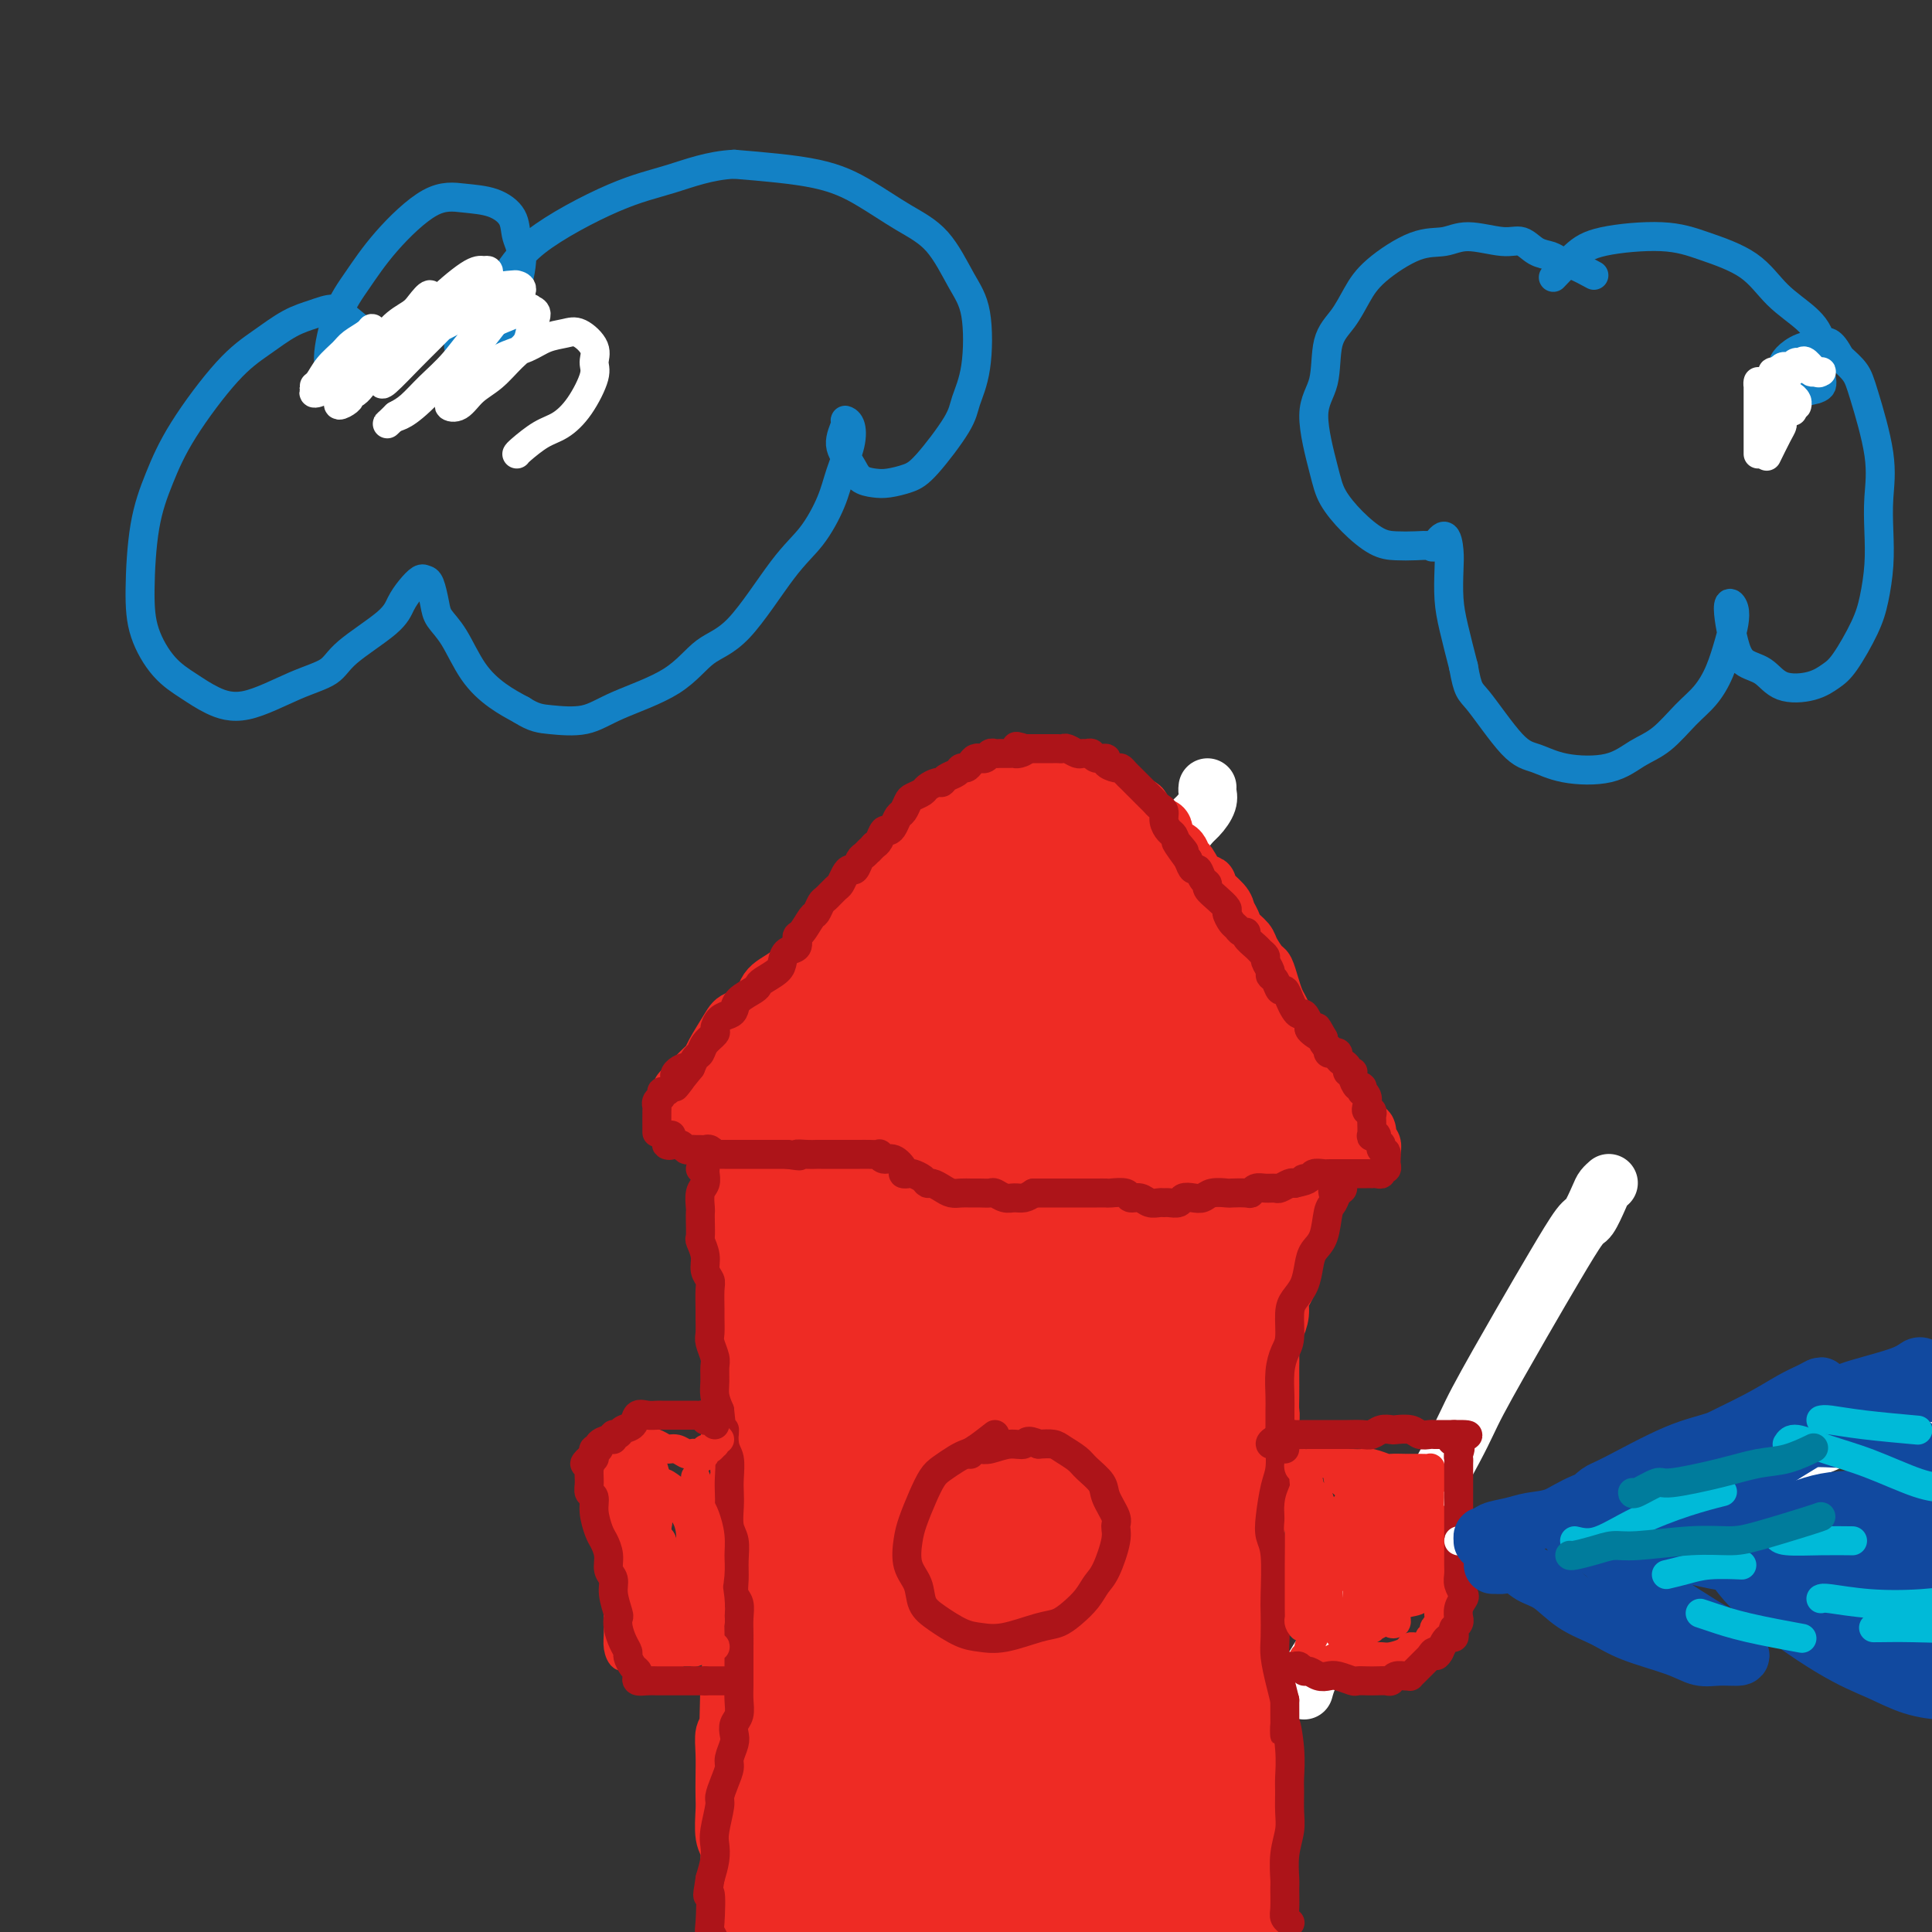 <svg viewBox='0 0 400 400' version='1.1' xmlns='http://www.w3.org/2000/svg' xmlns:xlink='http://www.w3.org/1999/xlink'><rect x="0" y="0" width="400" height="400" fill="#333333" stroke="none"/><g fill='none' stroke='#FFFFFF' stroke-width='12' stroke-linecap='round' stroke-linejoin='round'><path d='M270,350c0.475,-1.732 0.950,-3.463 4,-8c3.050,-4.537 8.674,-11.879 14,-20c5.326,-8.121 10.355,-17.021 13,-22c2.645,-4.979 2.907,-6.038 5,-10c2.093,-3.962 6.018,-10.826 9,-16c2.982,-5.174 5.022,-8.657 7,-12c1.978,-3.343 3.893,-6.546 5,-8c1.107,-1.454 1.407,-1.160 2,-2c0.593,-0.840 1.478,-2.813 2,-4c0.522,-1.187 0.679,-1.589 1,-2c0.321,-0.411 0.806,-0.832 1,-1c0.194,-0.168 0.097,-0.084 0,0'/><path d='M153,352c1.102,-2.877 2.203,-5.754 4,-9c1.797,-3.246 4.289,-6.863 8,-13c3.711,-6.137 8.640,-14.796 14,-25c5.360,-10.204 11.151,-21.954 15,-29c3.849,-7.046 5.754,-9.387 9,-17c3.246,-7.613 7.831,-20.497 12,-30c4.169,-9.503 7.921,-15.623 11,-22c3.079,-6.377 5.484,-13.011 7,-16c1.516,-2.989 2.143,-2.335 4,-5c1.857,-2.665 4.942,-8.651 7,-12c2.058,-3.349 3.087,-4.060 4,-5c0.913,-0.940 1.709,-2.108 2,-3c0.291,-0.892 0.078,-1.510 0,-2c-0.078,-0.490 -0.022,-0.854 0,-1c0.022,-0.146 0.011,-0.073 0,0'/></g>
<g fill='none' stroke='#EE2B24' stroke-width='12' stroke-linecap='round' stroke-linejoin='round'><path d='M141,226c0.441,0.095 0.882,0.191 1,0c0.118,-0.191 -0.087,-0.667 0,-1c0.087,-0.333 0.464,-0.523 1,-1c0.536,-0.477 1.230,-1.241 2,-2c0.770,-0.759 1.618,-1.514 2,-2c0.382,-0.486 0.300,-0.704 1,-2c0.700,-1.296 2.184,-3.671 3,-5c0.816,-1.329 0.966,-1.612 2,-2c1.034,-0.388 2.951,-0.882 4,-2c1.049,-1.118 1.228,-2.859 2,-4c0.772,-1.141 2.137,-1.682 4,-3c1.863,-1.318 4.225,-3.413 6,-5c1.775,-1.587 2.964,-2.665 4,-4c1.036,-1.335 1.919,-2.927 3,-4c1.081,-1.073 2.361,-1.628 4,-3c1.639,-1.372 3.637,-3.560 5,-5c1.363,-1.440 2.092,-2.131 3,-3c0.908,-0.869 1.994,-1.914 3,-3c1.006,-1.086 1.932,-2.213 3,-3c1.068,-0.787 2.277,-1.236 3,-2c0.723,-0.764 0.959,-1.844 2,-3c1.041,-1.156 2.886,-2.387 4,-3c1.114,-0.613 1.498,-0.609 2,-1c0.502,-0.391 1.120,-1.177 2,-2c0.880,-0.823 2.020,-1.684 3,-2c0.980,-0.316 1.801,-0.086 2,0c0.199,0.086 -0.224,0.030 0,0c0.224,-0.030 1.093,-0.033 2,0c0.907,0.033 1.851,0.102 2,0c0.149,-0.102 -0.498,-0.374 0,0c0.498,0.374 2.142,1.392 3,2c0.858,0.608 0.929,0.804 1,1'/><path d='M220,162c1.887,0.692 1.605,0.921 2,1c0.395,0.079 1.467,0.007 2,0c0.533,-0.007 0.527,0.052 1,0c0.473,-0.052 1.424,-0.216 2,0c0.576,0.216 0.778,0.813 1,1c0.222,0.187 0.463,-0.035 1,0c0.537,0.035 1.370,0.328 2,1c0.630,0.672 1.058,1.722 2,2c0.942,0.278 2.398,-0.216 3,0c0.602,0.216 0.350,1.142 1,2c0.650,0.858 2.202,1.649 3,2c0.798,0.351 0.843,0.263 1,1c0.157,0.737 0.426,2.299 1,3c0.574,0.701 1.455,0.541 2,1c0.545,0.459 0.756,1.536 1,2c0.244,0.464 0.521,0.316 1,1c0.479,0.684 1.161,2.199 2,3c0.839,0.801 1.836,0.886 2,1c0.164,0.114 -0.504,0.257 0,1c0.504,0.743 2.181,2.086 3,3c0.819,0.914 0.782,1.398 1,2c0.218,0.602 0.692,1.321 1,2c0.308,0.679 0.450,1.318 1,2c0.550,0.682 1.509,1.407 2,2c0.491,0.593 0.513,1.055 1,2c0.487,0.945 1.440,2.375 2,3c0.560,0.625 0.727,0.447 1,1c0.273,0.553 0.650,1.839 1,3c0.350,1.161 0.671,2.197 1,3c0.329,0.803 0.665,1.372 1,2c0.335,0.628 0.667,1.314 1,2'/><path d='M266,211c4.272,6.542 1.953,2.895 1,2c-0.953,-0.895 -0.541,0.960 0,2c0.541,1.040 1.209,1.265 2,2c0.791,0.735 1.705,1.981 2,3c0.295,1.019 -0.028,1.812 0,2c0.028,0.188 0.407,-0.230 1,0c0.593,0.230 1.400,1.108 2,2c0.600,0.892 0.992,1.797 1,2c0.008,0.203 -0.366,-0.296 0,0c0.366,0.296 1.474,1.387 2,2c0.526,0.613 0.469,0.747 1,1c0.531,0.253 1.648,0.626 2,1c0.352,0.374 -0.063,0.748 0,1c0.063,0.252 0.604,0.383 1,1c0.396,0.617 0.646,1.719 1,2c0.354,0.281 0.813,-0.260 1,0c0.187,0.260 0.102,1.323 0,2c-0.102,0.677 -0.221,0.970 0,1c0.221,0.030 0.782,-0.202 1,0c0.218,0.202 0.092,0.838 0,1c-0.092,0.162 -0.151,-0.150 -1,0c-0.849,0.150 -2.488,0.761 -3,1c-0.512,0.239 0.104,0.105 0,0c-0.104,-0.105 -0.926,-0.183 -2,0c-1.074,0.183 -2.398,0.626 -3,1c-0.602,0.374 -0.481,0.677 -1,1c-0.519,0.323 -1.678,0.664 -3,1c-1.322,0.336 -2.806,0.667 -4,1c-1.194,0.333 -2.097,0.666 -3,1'/><path d='M264,244c-3.139,1.237 -1.485,0.829 -2,1c-0.515,0.171 -3.198,0.922 -5,1c-1.802,0.078 -2.724,-0.516 -4,-1c-1.276,-0.484 -2.907,-0.858 -4,-1c-1.093,-0.142 -1.647,-0.052 -3,0c-1.353,0.052 -3.506,0.067 -5,0c-1.494,-0.067 -2.328,-0.214 -4,0c-1.672,0.214 -4.183,0.789 -6,1c-1.817,0.211 -2.940,0.056 -4,0c-1.060,-0.056 -2.057,-0.015 -4,0c-1.943,0.015 -4.833,0.004 -7,0c-2.167,-0.004 -3.612,-0.001 -5,0c-1.388,0.001 -2.721,0.001 -4,0c-1.279,-0.001 -2.506,-0.004 -4,0c-1.494,0.004 -3.255,0.016 -4,0c-0.745,-0.016 -0.475,-0.061 -2,0c-1.525,0.061 -4.844,0.226 -7,0c-2.156,-0.226 -3.148,-0.844 -4,-1c-0.852,-0.156 -1.565,0.151 -3,0c-1.435,-0.151 -3.592,-0.759 -5,-1c-1.408,-0.241 -2.068,-0.115 -3,0c-0.932,0.115 -2.136,0.221 -3,0c-0.864,-0.221 -1.388,-0.767 -2,-1c-0.612,-0.233 -1.313,-0.153 -2,0c-0.687,0.153 -1.362,0.378 -2,0c-0.638,-0.378 -1.241,-1.359 -2,-2c-0.759,-0.641 -1.676,-0.943 -2,-1c-0.324,-0.057 -0.056,0.129 -1,0c-0.944,-0.129 -3.100,-0.573 -4,-1c-0.900,-0.427 -0.543,-0.836 -1,-1c-0.457,-0.164 -1.729,-0.082 -3,0'/><path d='M153,237c-5.919,-1.399 -2.216,-0.896 -1,-1c1.216,-0.104 -0.055,-0.815 -1,-1c-0.945,-0.185 -1.562,0.157 -2,0c-0.438,-0.157 -0.696,-0.812 -1,-1c-0.304,-0.188 -0.655,0.089 -1,0c-0.345,-0.089 -0.684,-0.546 -1,-1c-0.316,-0.454 -0.611,-0.905 -1,-1c-0.389,-0.095 -0.874,0.166 -1,0c-0.126,-0.166 0.108,-0.761 0,-1c-0.108,-0.239 -0.557,-0.123 -1,0c-0.443,0.123 -0.879,0.254 -1,0c-0.121,-0.254 0.072,-0.894 0,-1c-0.072,-0.106 -0.410,0.322 0,0c0.410,-0.322 1.567,-1.395 2,-2c0.433,-0.605 0.143,-0.742 0,-1c-0.143,-0.258 -0.137,-0.635 0,-1c0.137,-0.365 0.406,-0.717 1,-1c0.594,-0.283 1.514,-0.498 2,-1c0.486,-0.502 0.537,-1.293 1,-2c0.463,-0.707 1.338,-1.330 2,-2c0.662,-0.670 1.111,-1.386 2,-2c0.889,-0.614 2.219,-1.127 3,-2c0.781,-0.873 1.012,-2.105 2,-3c0.988,-0.895 2.732,-1.453 4,-2c1.268,-0.547 2.062,-1.085 3,-2c0.938,-0.915 2.022,-2.208 3,-3c0.978,-0.792 1.851,-1.083 3,-2c1.149,-0.917 2.575,-2.458 4,-4'/><path d='M174,200c5.270,-4.463 3.944,-3.120 4,-3c0.056,0.120 1.495,-0.983 3,-2c1.505,-1.017 3.078,-1.950 4,-3c0.922,-1.050 1.193,-2.219 2,-3c0.807,-0.781 2.149,-1.174 3,-2c0.851,-0.826 1.211,-2.085 2,-3c0.789,-0.915 2.007,-1.486 3,-2c0.993,-0.514 1.760,-0.970 3,-2c1.240,-1.030 2.952,-2.634 4,-4c1.048,-1.366 1.433,-2.495 2,-3c0.567,-0.505 1.318,-0.387 2,-1c0.682,-0.613 1.296,-1.957 2,-3c0.704,-1.043 1.498,-1.785 2,-2c0.502,-0.215 0.712,0.096 1,0c0.288,-0.096 0.652,-0.598 1,-1c0.348,-0.402 0.679,-0.704 1,-1c0.321,-0.296 0.634,-0.587 1,-1c0.366,-0.413 0.787,-0.950 1,-1c0.213,-0.050 0.220,0.385 1,1c0.780,0.615 2.333,1.409 3,2c0.667,0.591 0.446,0.980 1,2c0.554,1.020 1.881,2.670 3,4c1.119,1.330 2.028,2.340 3,4c0.972,1.660 2.006,3.971 3,6c0.994,2.029 1.946,3.777 4,7c2.054,3.223 5.208,7.921 7,11c1.792,3.079 2.220,4.538 3,6c0.780,1.462 1.910,2.928 3,5c1.090,2.072 2.140,4.750 3,6c0.860,1.250 1.532,1.071 2,1c0.468,-0.071 0.734,-0.036 1,0'/><path d='M252,218c5.788,8.369 1.758,1.790 0,-1c-1.758,-2.790 -1.243,-1.793 -1,-2c0.243,-0.207 0.213,-1.619 -1,-4c-1.213,-2.381 -3.610,-5.730 -5,-8c-1.390,-2.270 -1.773,-3.460 -3,-6c-1.227,-2.540 -3.298,-6.431 -5,-9c-1.702,-2.569 -3.035,-3.815 -4,-5c-0.965,-1.185 -1.561,-2.308 -2,-3c-0.439,-0.692 -0.723,-0.954 -1,-1c-0.277,-0.046 -0.549,0.122 0,1c0.549,0.878 1.919,2.464 3,4c1.081,1.536 1.872,3.021 4,7c2.128,3.979 5.592,10.453 8,15c2.408,4.547 3.760,7.166 5,10c1.240,2.834 2.368,5.881 4,9c1.632,3.119 3.769,6.308 5,8c1.231,1.692 1.557,1.887 2,2c0.443,0.113 1.004,0.142 1,0c-0.004,-0.142 -0.573,-0.457 -1,-1c-0.427,-0.543 -0.713,-1.313 -1,-2c-0.287,-0.687 -0.577,-1.291 -2,-4c-1.423,-2.709 -3.980,-7.522 -6,-11c-2.020,-3.478 -3.502,-5.619 -5,-8c-1.498,-2.381 -3.011,-5.001 -5,-9c-1.989,-3.999 -4.452,-9.377 -6,-13c-1.548,-3.623 -2.179,-5.492 -3,-7c-0.821,-1.508 -1.830,-2.655 -2,-3c-0.170,-0.345 0.501,0.114 1,1c0.499,0.886 0.827,2.200 2,4c1.173,1.800 3.192,4.086 6,8c2.808,3.914 6.404,9.457 10,15'/><path d='M250,205c4.280,6.015 5.480,7.051 7,9c1.520,1.949 3.360,4.809 6,7c2.640,2.191 6.081,3.712 8,5c1.919,1.288 2.316,2.343 3,3c0.684,0.657 1.653,0.918 2,1c0.347,0.082 0.071,-0.013 0,0c-0.071,0.013 0.062,0.134 0,0c-0.062,-0.134 -0.319,-0.524 -2,-2c-1.681,-1.476 -4.786,-4.038 -7,-6c-2.214,-1.962 -3.538,-3.325 -5,-5c-1.462,-1.675 -3.063,-3.661 -6,-7c-2.937,-3.339 -7.212,-8.030 -10,-11c-2.788,-2.970 -4.090,-4.220 -5,-6c-0.910,-1.780 -1.427,-4.089 -2,-5c-0.573,-0.911 -1.201,-0.423 -1,0c0.201,0.423 1.230,0.780 2,2c0.770,1.220 1.281,3.304 3,7c1.719,3.696 4.648,9.006 7,13c2.352,3.994 4.128,6.674 6,9c1.872,2.326 3.840,4.298 5,7c1.160,2.702 1.514,6.134 2,8c0.486,1.866 1.106,2.165 1,2c-0.106,-0.165 -0.937,-0.793 -1,-1c-0.063,-0.207 0.643,0.006 0,-1c-0.643,-1.006 -2.636,-3.230 -4,-5c-1.364,-1.770 -2.101,-3.086 -5,-7c-2.899,-3.914 -7.962,-10.424 -11,-15c-3.038,-4.576 -4.051,-7.216 -6,-10c-1.949,-2.784 -4.832,-5.711 -7,-8c-2.168,-2.289 -3.619,-3.940 -4,-4c-0.381,-0.060 0.310,1.470 1,3'/><path d='M227,188c0.958,2.163 2.852,6.071 5,10c2.148,3.929 4.550,7.879 7,12c2.450,4.121 4.948,8.413 7,12c2.052,3.587 3.658,6.471 6,10c2.342,3.529 5.420,7.704 7,10c1.580,2.296 1.663,2.713 2,3c0.337,0.287 0.928,0.444 1,0c0.072,-0.444 -0.376,-1.487 -1,-3c-0.624,-1.513 -1.422,-3.495 -3,-6c-1.578,-2.505 -3.934,-5.534 -6,-9c-2.066,-3.466 -3.842,-7.369 -6,-11c-2.158,-3.631 -4.699,-6.991 -8,-12c-3.301,-5.009 -7.362,-11.669 -10,-16c-2.638,-4.331 -3.853,-6.334 -5,-8c-1.147,-1.666 -2.226,-2.994 -3,-4c-0.774,-1.006 -1.243,-1.690 -1,-1c0.243,0.690 1.198,2.754 3,6c1.802,3.246 4.450,7.674 7,12c2.550,4.326 5.001,8.550 8,12c2.999,3.450 6.546,6.126 9,9c2.454,2.874 3.815,5.947 6,8c2.185,2.053 5.196,3.086 7,4c1.804,0.914 2.403,1.710 3,2c0.597,0.290 1.193,0.073 1,-1c-0.193,-1.073 -1.176,-3.002 -2,-5c-0.824,-1.998 -1.488,-4.064 -3,-7c-1.512,-2.936 -3.872,-6.743 -6,-10c-2.128,-3.257 -4.024,-5.966 -6,-9c-1.976,-3.034 -4.032,-6.394 -6,-9c-1.968,-2.606 -3.848,-4.459 -5,-5c-1.152,-0.541 -1.576,0.229 -2,1'/><path d='M233,183c-0.595,0.995 1.419,5.483 3,9c1.581,3.517 2.729,6.062 5,11c2.271,4.938 5.666,12.269 8,17c2.334,4.731 3.608,6.862 5,9c1.392,2.138 2.903,4.284 4,6c1.097,1.716 1.782,3.001 2,4c0.218,0.999 -0.031,1.711 0,2c0.031,0.289 0.340,0.155 0,-1c-0.340,-1.155 -1.331,-3.330 -3,-6c-1.669,-2.670 -4.017,-5.835 -6,-9c-1.983,-3.165 -3.603,-6.331 -7,-12c-3.397,-5.669 -8.573,-13.840 -12,-19c-3.427,-5.160 -5.104,-7.308 -7,-10c-1.896,-2.692 -4.010,-5.930 -6,-8c-1.990,-2.070 -3.855,-2.974 -5,-3c-1.145,-0.026 -1.571,0.827 -2,2c-0.429,1.173 -0.862,2.667 0,8c0.862,5.333 3.018,14.504 5,21c1.982,6.496 3.788,10.315 5,14c1.212,3.685 1.828,7.236 3,11c1.172,3.764 2.899,7.741 4,10c1.101,2.259 1.577,2.801 2,3c0.423,0.199 0.795,0.055 1,0c0.205,-0.055 0.244,-0.021 0,-1c-0.244,-0.979 -0.772,-2.970 -1,-5c-0.228,-2.030 -0.155,-4.100 -2,-9c-1.845,-4.900 -5.608,-12.631 -8,-18c-2.392,-5.369 -3.414,-8.377 -5,-12c-1.586,-3.623 -3.735,-7.860 -6,-11c-2.265,-3.140 -4.647,-5.183 -6,-6c-1.353,-0.817 -1.676,-0.409 -2,0'/><path d='M202,180c-2.558,-1.925 -1.953,1.763 -2,5c-0.047,3.237 -0.747,6.023 -1,10c-0.253,3.977 -0.061,9.144 0,13c0.061,3.856 -0.010,6.400 0,11c0.010,4.600 0.103,11.257 0,15c-0.103,3.743 -0.400,4.571 0,5c0.400,0.429 1.497,0.458 3,0c1.503,-0.458 3.411,-1.402 5,-3c1.589,-1.598 2.858,-3.850 4,-7c1.142,-3.150 2.159,-7.200 3,-11c0.841,-3.800 1.508,-7.351 2,-11c0.492,-3.649 0.809,-7.397 1,-10c0.191,-2.603 0.257,-4.062 -1,-6c-1.257,-1.938 -3.837,-4.355 -6,-5c-2.163,-0.645 -3.910,0.483 -6,1c-2.090,0.517 -4.523,0.423 -8,3c-3.477,2.577 -7.998,7.825 -11,11c-3.002,3.175 -4.484,4.276 -6,6c-1.516,1.724 -3.065,4.073 -4,6c-0.935,1.927 -1.255,3.434 -1,5c0.255,1.566 1.086,3.190 2,4c0.914,0.810 1.913,0.807 4,0c2.087,-0.807 5.263,-2.417 8,-4c2.737,-1.583 5.033,-3.137 7,-5c1.967,-1.863 3.603,-4.033 5,-7c1.397,-2.967 2.556,-6.730 3,-9c0.444,-2.270 0.174,-3.048 -2,-4c-2.174,-0.952 -6.253,-2.080 -10,-2c-3.747,0.080 -7.163,1.368 -9,2c-1.837,0.632 -2.096,0.609 -4,2c-1.904,1.391 -5.452,4.195 -9,7'/><path d='M169,202c-4.059,3.988 -7.706,9.459 -10,13c-2.294,3.541 -3.234,5.151 -4,7c-0.766,1.849 -1.357,3.938 -1,6c0.357,2.062 1.663,4.096 3,5c1.337,0.904 2.706,0.678 4,0c1.294,-0.678 2.511,-1.809 4,-3c1.489,-1.191 3.248,-2.441 5,-4c1.752,-1.559 3.497,-3.426 5,-5c1.503,-1.574 2.763,-2.857 4,-5c1.237,-2.143 2.450,-5.148 3,-7c0.550,-1.852 0.436,-2.551 0,-3c-0.436,-0.449 -1.196,-0.648 -3,-1c-1.804,-0.352 -4.653,-0.855 -7,-1c-2.347,-0.145 -4.192,0.070 -6,1c-1.808,0.930 -3.580,2.577 -5,4c-1.420,1.423 -2.487,2.622 -3,4c-0.513,1.378 -0.473,2.934 0,5c0.473,2.066 1.379,4.641 3,6c1.621,1.359 3.958,1.503 6,2c2.042,0.497 3.788,1.347 7,1c3.212,-0.347 7.888,-1.891 11,-3c3.112,-1.109 4.659,-1.781 6,-3c1.341,-1.219 2.475,-2.984 4,-5c1.525,-2.016 3.442,-4.283 4,-6c0.558,-1.717 -0.244,-2.885 -1,-4c-0.756,-1.115 -1.467,-2.179 -4,-3c-2.533,-0.821 -6.889,-1.400 -10,-1c-3.111,0.400 -4.978,1.777 -7,3c-2.022,1.223 -4.198,2.291 -7,5c-2.802,2.709 -6.229,7.060 -8,10c-1.771,2.940 -1.885,4.470 -2,6'/><path d='M160,226c-1.619,3.046 -0.667,2.660 0,3c0.667,0.340 1.048,1.406 2,2c0.952,0.594 2.475,0.714 4,1c1.525,0.286 3.053,0.736 6,0c2.947,-0.736 7.315,-2.658 10,-4c2.685,-1.342 3.688,-2.104 5,-3c1.312,-0.896 2.934,-1.926 4,-4c1.066,-2.074 1.577,-5.190 1,-7c-0.577,-1.810 -2.243,-2.312 -4,-3c-1.757,-0.688 -3.607,-1.563 -6,-2c-2.393,-0.437 -5.329,-0.438 -8,0c-2.671,0.438 -5.075,1.314 -7,2c-1.925,0.686 -3.370,1.183 -5,3c-1.630,1.817 -3.445,4.954 -4,7c-0.555,2.046 0.148,3.002 1,4c0.852,0.998 1.851,2.039 4,3c2.149,0.961 5.448,1.843 8,2c2.552,0.157 4.355,-0.410 7,-1c2.645,-0.590 6.130,-1.204 9,-2c2.870,-0.796 5.126,-1.775 7,-3c1.874,-1.225 3.368,-2.696 5,-4c1.632,-1.304 3.402,-2.441 4,-4c0.598,-1.559 0.023,-3.541 -1,-5c-1.023,-1.459 -2.494,-2.396 -4,-3c-1.506,-0.604 -3.045,-0.876 -6,-1c-2.955,-0.124 -7.324,-0.099 -10,1c-2.676,1.099 -3.659,3.272 -5,5c-1.341,1.728 -3.040,3.009 -4,5c-0.960,1.991 -1.182,4.690 -1,7c0.182,2.310 0.766,4.231 2,6c1.234,1.769 3.117,3.384 5,5'/><path d='M179,236c2.552,2.595 5.433,3.583 8,4c2.567,0.417 4.821,0.262 7,0c2.179,-0.262 4.282,-0.631 7,-2c2.718,-1.369 6.051,-3.738 8,-6c1.949,-2.262 2.514,-4.418 3,-6c0.486,-1.582 0.891,-2.590 1,-4c0.109,-1.410 -0.080,-3.223 -1,-5c-0.920,-1.777 -2.573,-3.520 -4,-5c-1.427,-1.480 -2.629,-2.697 -5,-4c-2.371,-1.303 -5.913,-2.691 -8,-3c-2.087,-0.309 -2.721,0.462 -4,1c-1.279,0.538 -3.204,0.841 -4,3c-0.796,2.159 -0.462,6.172 0,9c0.462,2.828 1.054,4.472 2,6c0.946,1.528 2.247,2.941 4,4c1.753,1.059 3.958,1.765 6,2c2.042,0.235 3.920,-0.001 6,0c2.080,0.001 4.360,0.237 7,-1c2.640,-1.237 5.639,-3.949 8,-6c2.361,-2.051 4.084,-3.443 5,-5c0.916,-1.557 1.026,-3.281 1,-6c-0.026,-2.719 -0.187,-6.434 -1,-9c-0.813,-2.566 -2.279,-3.982 -4,-5c-1.721,-1.018 -3.696,-1.638 -6,-2c-2.304,-0.362 -4.937,-0.465 -7,0c-2.063,0.465 -3.557,1.497 -5,3c-1.443,1.503 -2.834,3.477 -4,7c-1.166,3.523 -2.106,8.594 -2,12c0.106,3.406 1.259,5.148 2,7c0.741,1.852 1.069,3.815 3,5c1.931,1.185 5.466,1.593 9,2'/><path d='M211,232c2.382,0.025 3.838,-0.913 6,-2c2.162,-1.087 5.030,-2.323 7,-4c1.970,-1.677 3.042,-3.795 4,-6c0.958,-2.205 1.802,-4.496 2,-8c0.198,-3.504 -0.249,-8.220 -1,-11c-0.751,-2.780 -1.807,-3.625 -3,-5c-1.193,-1.375 -2.523,-3.279 -5,-5c-2.477,-1.721 -6.100,-3.260 -9,-3c-2.900,0.260 -5.077,2.320 -7,4c-1.923,1.680 -3.591,2.982 -5,5c-1.409,2.018 -2.559,4.754 -3,8c-0.441,3.246 -0.172,7.003 0,10c0.172,2.997 0.246,5.236 2,8c1.754,2.764 5.186,6.054 8,8c2.814,1.946 5.009,2.547 7,3c1.991,0.453 3.777,0.759 7,0c3.223,-0.759 7.881,-2.584 11,-4c3.119,-1.416 4.698,-2.425 6,-4c1.302,-1.575 2.328,-3.716 3,-6c0.672,-2.284 0.990,-4.712 1,-7c0.010,-2.288 -0.290,-4.437 -1,-6c-0.710,-1.563 -1.831,-2.539 -4,-4c-2.169,-1.461 -5.384,-3.406 -8,-4c-2.616,-0.594 -4.631,0.164 -6,1c-1.369,0.836 -2.093,1.751 -3,4c-0.907,2.249 -1.998,5.832 -2,9c-0.002,3.168 1.085,5.921 2,8c0.915,2.079 1.658,3.485 3,5c1.342,1.515 3.284,3.139 5,4c1.716,0.861 3.204,0.960 5,1c1.796,0.040 3.898,0.020 6,0'/><path d='M239,231c2.774,-0.599 4.211,-2.598 5,-4c0.789,-1.402 0.932,-2.208 1,-3c0.068,-0.792 0.060,-1.572 -1,-3c-1.060,-1.428 -3.173,-3.505 -5,-5c-1.827,-1.495 -3.367,-2.407 -5,-3c-1.633,-0.593 -3.358,-0.867 -5,-1c-1.642,-0.133 -3.202,-0.126 -4,1c-0.798,1.126 -0.835,3.370 -1,5c-0.165,1.630 -0.460,2.648 0,5c0.460,2.352 1.674,6.040 3,8c1.326,1.960 2.765,2.191 4,3c1.235,0.809 2.268,2.195 4,3c1.732,0.805 4.164,1.031 6,1c1.836,-0.031 3.075,-0.317 4,-1c0.925,-0.683 1.535,-1.764 2,-3c0.465,-1.236 0.786,-2.628 1,-4c0.214,-1.372 0.320,-2.725 0,-4c-0.320,-1.275 -1.067,-2.474 -2,-4c-0.933,-1.526 -2.051,-3.381 -3,-4c-0.949,-0.619 -1.727,-0.002 -2,0c-0.273,0.002 -0.039,-0.612 0,0c0.039,0.612 -0.117,2.448 0,4c0.117,1.552 0.507,2.818 1,4c0.493,1.182 1.090,2.278 2,3c0.910,0.722 2.135,1.069 3,2c0.865,0.931 1.372,2.446 3,3c1.628,0.554 4.378,0.146 6,0c1.622,-0.146 2.115,-0.029 3,0c0.885,0.029 2.161,-0.031 3,0c0.839,0.031 1.240,0.152 2,0c0.760,-0.152 1.880,-0.576 3,-1'/><path d='M267,233c3.260,-0.324 2.911,-0.633 3,-1c0.089,-0.367 0.615,-0.792 1,-1c0.385,-0.208 0.630,-0.198 1,0c0.370,0.198 0.865,0.586 1,1c0.135,0.414 -0.091,0.854 0,1c0.091,0.146 0.500,-0.003 1,0c0.500,0.003 1.090,0.156 1,0c-0.090,-0.156 -0.862,-0.623 -1,-1c-0.138,-0.377 0.358,-0.665 0,-1c-0.358,-0.335 -1.569,-0.719 -3,-1c-1.431,-0.281 -3.083,-0.460 -4,-1c-0.917,-0.540 -1.101,-1.440 -3,-2c-1.899,-0.560 -5.515,-0.780 -8,-1c-2.485,-0.220 -3.840,-0.439 -6,-1c-2.160,-0.561 -5.126,-1.463 -9,-2c-3.874,-0.537 -8.657,-0.710 -12,-1c-3.343,-0.290 -5.247,-0.696 -8,-1c-2.753,-0.304 -6.357,-0.505 -9,-1c-2.643,-0.495 -4.327,-1.284 -6,-2c-1.673,-0.716 -3.337,-1.358 -5,-2'/><path d='M201,216c-10.292,-2.180 -4.521,-2.131 -3,-3c1.521,-0.869 -1.207,-2.655 -2,-4c-0.793,-1.345 0.350,-2.249 1,-3c0.650,-0.751 0.806,-1.351 1,-2c0.194,-0.649 0.427,-1.348 1,-2c0.573,-0.652 1.488,-1.258 2,-2c0.512,-0.742 0.623,-1.621 1,-2c0.377,-0.379 1.021,-0.259 1,0c-0.021,0.259 -0.708,0.656 -1,1c-0.292,0.344 -0.190,0.634 -1,2c-0.810,1.366 -2.532,3.809 -4,6c-1.468,2.191 -2.682,4.132 -4,6c-1.318,1.868 -2.740,3.665 -4,6c-1.260,2.335 -2.357,5.207 -3,7c-0.643,1.793 -0.831,2.505 -1,3c-0.169,0.495 -0.320,0.773 0,1c0.320,0.227 1.111,0.401 2,0c0.889,-0.401 1.875,-1.379 4,-3c2.125,-1.621 5.389,-3.884 8,-6c2.611,-2.116 4.568,-4.085 6,-6c1.432,-1.915 2.340,-3.775 4,-6c1.660,-2.225 4.072,-4.813 5,-6c0.928,-1.187 0.371,-0.971 0,-1c-0.371,-0.029 -0.555,-0.302 -1,0c-0.445,0.302 -1.151,1.178 -2,2c-0.849,0.822 -1.840,1.588 -3,3c-1.160,1.412 -2.491,3.470 -4,6c-1.509,2.530 -3.198,5.534 -4,7c-0.802,1.466 -0.716,1.395 -1,2c-0.284,0.605 -0.938,1.887 -1,2c-0.062,0.113 0.469,-0.944 1,-2'/><path d='M199,222c-1.964,2.709 0.626,-0.020 2,-2c1.374,-1.980 1.532,-3.211 2,-5c0.468,-1.789 1.248,-4.137 2,-6c0.752,-1.863 1.478,-3.243 2,-5c0.522,-1.757 0.839,-3.891 1,-6c0.161,-2.109 0.166,-4.193 0,-5c-0.166,-0.807 -0.502,-0.338 -1,0c-0.498,0.338 -1.156,0.545 -2,2c-0.844,1.455 -1.873,4.158 -3,6c-1.127,1.842 -2.351,2.823 -3,4c-0.649,1.177 -0.724,2.550 -1,4c-0.276,1.450 -0.754,2.976 -1,4c-0.246,1.024 -0.258,1.545 0,2c0.258,0.455 0.788,0.844 1,1c0.212,0.156 0.106,0.078 0,0'/><path d='M153,235c-0.309,-0.391 -0.619,-0.781 -1,-1c-0.381,-0.219 -0.834,-0.266 -1,0c-0.166,0.266 -0.046,0.845 0,1c0.046,0.155 0.016,-0.113 0,0c-0.016,0.113 -0.018,0.608 0,1c0.018,0.392 0.057,0.683 0,1c-0.057,0.317 -0.212,0.662 0,1c0.212,0.338 0.789,0.669 1,1c0.211,0.331 0.057,0.663 0,1c-0.057,0.337 -0.015,0.681 0,1c0.015,0.319 0.004,0.614 0,1c-0.004,0.386 -0.001,0.863 0,1c0.001,0.137 0.001,-0.066 0,0c-0.001,0.066 -0.001,0.403 0,1c0.001,0.597 0.004,1.456 0,2c-0.004,0.544 -0.015,0.775 0,1c0.015,0.225 0.057,0.444 0,1c-0.057,0.556 -0.211,1.448 0,2c0.211,0.552 0.789,0.763 1,1c0.211,0.237 0.057,0.501 0,1c-0.057,0.499 -0.015,1.234 0,2c0.015,0.766 0.004,1.561 0,2c-0.004,0.439 -0.001,0.520 0,1c0.001,0.480 0.000,1.360 0,2c-0.000,0.640 -0.000,1.040 0,2c0.000,0.960 0.000,2.480 0,4'/><path d='M153,265c-0.001,5.241 -0.004,3.343 0,3c0.004,-0.343 0.015,0.870 0,2c-0.015,1.130 -0.058,2.176 0,3c0.058,0.824 0.215,1.426 0,2c-0.215,0.574 -0.804,1.120 -1,2c-0.196,0.880 0.000,2.094 0,3c-0.000,0.906 -0.197,1.505 0,2c0.197,0.495 0.786,0.885 1,2c0.214,1.115 0.053,2.955 0,4c-0.053,1.045 0.004,1.295 0,2c-0.004,0.705 -0.068,1.865 0,3c0.068,1.135 0.268,2.247 0,3c-0.268,0.753 -1.004,1.149 -1,2c0.004,0.851 0.747,2.157 1,3c0.253,0.843 0.015,1.224 0,2c-0.015,0.776 0.192,1.949 0,3c-0.192,1.051 -0.784,1.980 -1,3c-0.216,1.020 -0.058,2.131 0,3c0.058,0.869 0.016,1.497 0,2c-0.016,0.503 -0.004,0.882 0,2c0.004,1.118 0.001,2.975 0,4c-0.001,1.025 -0.000,1.217 0,2c0.000,0.783 0.000,2.156 0,3c-0.000,0.844 -0.000,1.160 0,2c0.000,0.840 0.001,2.204 0,3c-0.001,0.796 -0.004,1.025 0,2c0.004,0.975 0.015,2.695 0,4c-0.015,1.305 -0.056,2.195 0,3c0.056,0.805 0.207,1.524 0,3c-0.207,1.476 -0.774,3.707 -1,5c-0.226,1.293 -0.113,1.646 0,2'/><path d='M151,349c-0.326,13.468 -0.140,5.137 0,3c0.140,-2.137 0.234,1.920 0,4c-0.234,2.080 -0.794,2.182 -1,3c-0.206,0.818 -0.056,2.351 0,4c0.056,1.649 0.019,3.413 0,5c-0.019,1.587 -0.020,2.999 0,4c0.020,1.001 0.061,1.593 0,3c-0.061,1.407 -0.223,3.630 0,5c0.223,1.370 0.830,1.889 1,3c0.170,1.111 -0.098,2.815 0,4c0.098,1.185 0.561,1.852 1,3c0.439,1.148 0.852,2.779 1,4c0.148,1.221 0.029,2.032 0,3c-0.029,0.968 0.030,2.091 0,3c-0.030,0.909 -0.149,1.602 0,2c0.149,0.398 0.564,0.500 1,1c0.436,0.500 0.891,1.398 1,2c0.109,0.602 -0.128,0.907 0,1c0.128,0.093 0.622,-0.027 1,0c0.378,0.027 0.640,0.199 1,0c0.360,-0.199 0.817,-0.771 1,-1c0.183,-0.229 0.091,-0.114 0,0'/><path d='M268,247c0.001,0.924 0.001,1.848 0,2c-0.001,0.152 -0.004,-0.468 0,-1c0.004,-0.532 0.015,-0.978 0,-1c-0.015,-0.022 -0.057,0.378 0,1c0.057,0.622 0.211,1.466 0,2c-0.211,0.534 -0.789,0.757 -1,1c-0.211,0.243 -0.057,0.507 0,1c0.057,0.493 0.015,1.216 0,2c-0.015,0.784 -0.003,1.630 0,2c0.003,0.370 -0.002,0.263 0,1c0.002,0.737 0.011,2.318 0,3c-0.011,0.682 -0.041,0.464 0,1c0.041,0.536 0.152,1.824 0,3c-0.152,1.176 -0.566,2.240 -1,3c-0.434,0.760 -0.887,1.217 -1,2c-0.113,0.783 0.113,1.890 0,3c-0.113,1.110 -0.566,2.221 -1,3c-0.434,0.779 -0.848,1.226 -1,2c-0.152,0.774 -0.041,1.874 0,3c0.041,1.126 0.012,2.279 0,3c-0.012,0.721 -0.007,1.012 0,2c0.007,0.988 0.016,2.674 0,4c-0.016,1.326 -0.056,2.294 0,3c0.056,0.706 0.207,1.152 0,2c-0.207,0.848 -0.774,2.100 -1,3c-0.226,0.900 -0.113,1.450 0,2'/><path d='M262,299c-0.883,8.531 -0.092,3.858 0,3c0.092,-0.858 -0.515,2.097 -1,4c-0.485,1.903 -0.847,2.753 -1,4c-0.153,1.247 -0.097,2.890 0,4c0.097,1.110 0.237,1.686 0,3c-0.237,1.314 -0.849,3.367 -1,5c-0.151,1.633 0.159,2.848 0,4c-0.159,1.152 -0.789,2.241 -1,3c-0.211,0.759 -0.004,1.189 0,2c0.004,0.811 -0.195,2.005 0,3c0.195,0.995 0.784,1.791 1,3c0.216,1.209 0.058,2.830 0,4c-0.058,1.170 -0.015,1.888 0,3c0.015,1.112 0.004,2.617 0,4c-0.004,1.383 -0.001,2.643 0,4c0.001,1.357 0.000,2.813 0,4c-0.000,1.187 0.000,2.107 0,3c-0.000,0.893 -0.001,1.759 0,3c0.001,1.241 0.004,2.858 0,4c-0.004,1.142 -0.015,1.809 0,3c0.015,1.191 0.057,2.905 0,4c-0.057,1.095 -0.211,1.572 0,2c0.211,0.428 0.789,0.808 1,2c0.211,1.192 0.057,3.197 0,4c-0.057,0.803 -0.015,0.404 0,1c0.015,0.596 0.004,2.187 0,3c-0.004,0.813 -0.001,0.848 0,1c0.001,0.152 0.000,0.422 0,1c-0.000,0.578 -0.000,1.463 0,2c0.000,0.537 0.000,0.725 0,1c-0.000,0.275 -0.000,0.638 0,1'/><path d='M260,391c0.326,9.693 0.140,2.926 0,1c-0.140,-1.926 -0.234,0.989 0,2c0.234,1.011 0.795,0.116 1,0c0.205,-0.116 0.054,0.545 0,1c-0.054,0.455 -0.011,0.703 0,1c0.011,0.297 -0.011,0.644 0,1c0.011,0.356 0.054,0.722 0,1c-0.054,0.278 -0.207,0.467 0,1c0.207,0.533 0.773,1.411 1,2c0.227,0.589 0.113,0.890 0,1c-0.113,0.110 -0.226,0.030 0,0c0.226,-0.030 0.792,-0.008 1,0c0.208,0.008 0.060,0.002 0,0c-0.060,-0.002 -0.030,-0.001 0,0'/></g>
<g fill='none' stroke='#EE2B24' stroke-width='28' stroke-linecap='round' stroke-linejoin='round'><path d='M205,315c-0.007,-1.498 -0.013,-2.995 0,-6c0.013,-3.005 0.047,-7.517 0,-12c-0.047,-4.483 -0.173,-8.937 0,-16c0.173,-7.063 0.645,-16.733 1,-23c0.355,-6.267 0.593,-9.129 0,-12c-0.593,-2.871 -2.015,-5.749 -3,-7c-0.985,-1.251 -1.532,-0.874 -2,1c-0.468,1.874 -0.859,5.245 -2,10c-1.141,4.755 -3.034,10.894 -4,17c-0.966,6.106 -1.005,12.180 -1,19c0.005,6.820 0.054,14.385 0,21c-0.054,6.615 -0.210,12.278 0,21c0.210,8.722 0.788,20.503 1,27c0.212,6.497 0.058,7.711 0,9c-0.058,1.289 -0.021,2.652 0,0c0.021,-2.652 0.027,-9.320 0,-16c-0.027,-6.680 -0.085,-13.374 0,-21c0.085,-7.626 0.315,-16.186 0,-24c-0.315,-7.814 -1.174,-14.882 -2,-22c-0.826,-7.118 -1.618,-14.287 -2,-20c-0.382,-5.713 -0.354,-9.971 -1,-13c-0.646,-3.029 -1.965,-4.829 -3,-5c-1.035,-0.171 -1.785,1.286 -3,7c-1.215,5.714 -2.896,15.686 -4,24c-1.104,8.314 -1.630,14.969 -2,22c-0.370,7.031 -0.585,14.436 -1,22c-0.415,7.564 -1.029,15.285 -1,21c0.029,5.715 0.700,9.423 1,13c0.300,3.577 0.229,7.022 1,8c0.771,0.978 2.386,-0.511 4,-2'/><path d='M182,358c0.788,-2.008 0.757,-6.027 1,-10c0.243,-3.973 0.761,-7.899 1,-17c0.239,-9.101 0.198,-23.376 0,-33c-0.198,-9.624 -0.553,-14.596 -1,-20c-0.447,-5.404 -0.985,-11.239 -1,-16c-0.015,-4.761 0.492,-8.448 0,-11c-0.492,-2.552 -1.985,-3.968 -3,-5c-1.015,-1.032 -1.553,-1.680 -3,1c-1.447,2.680 -3.804,8.690 -5,15c-1.196,6.310 -1.231,12.922 -2,19c-0.769,6.078 -2.274,11.621 -3,21c-0.726,9.379 -0.675,22.593 -1,31c-0.325,8.407 -1.025,12.006 -1,16c0.025,3.994 0.776,8.381 1,11c0.224,2.619 -0.081,3.469 0,4c0.081,0.531 0.546,0.743 1,0c0.454,-0.743 0.896,-2.439 1,-9c0.104,-6.561 -0.130,-17.985 0,-27c0.130,-9.015 0.624,-15.619 1,-22c0.376,-6.381 0.634,-12.539 1,-21c0.366,-8.461 0.838,-19.224 1,-26c0.162,-6.776 0.012,-9.563 0,-12c-0.012,-2.437 0.113,-4.524 0,-6c-0.113,-1.476 -0.466,-2.343 -1,-2c-0.534,0.343 -1.250,1.894 -2,4c-0.750,2.106 -1.532,4.768 -2,13c-0.468,8.232 -0.620,22.035 -1,32c-0.380,9.965 -0.989,16.094 -1,23c-0.011,6.906 0.574,14.590 1,24c0.426,9.410 0.693,20.546 1,27c0.307,6.454 0.653,8.227 1,10'/><path d='M166,372c0.651,10.408 0.780,5.927 1,4c0.220,-1.927 0.533,-1.300 1,-2c0.467,-0.700 1.090,-2.728 1,-10c-0.090,-7.272 -0.892,-19.790 -1,-29c-0.108,-9.210 0.480,-15.113 1,-22c0.520,-6.887 0.974,-14.757 1,-21c0.026,-6.243 -0.374,-10.857 0,-17c0.374,-6.143 1.523,-13.815 2,-18c0.477,-4.185 0.282,-4.884 0,-6c-0.282,-1.116 -0.651,-2.649 -1,-3c-0.349,-0.351 -0.679,0.479 -1,3c-0.321,2.521 -0.632,6.732 -1,11c-0.368,4.268 -0.793,8.592 -1,18c-0.207,9.408 -0.196,23.900 0,34c0.196,10.100 0.576,15.808 1,22c0.424,6.192 0.892,12.867 1,20c0.108,7.133 -0.145,14.723 0,19c0.145,4.277 0.687,5.242 1,6c0.313,0.758 0.398,1.310 1,1c0.602,-0.310 1.720,-1.482 2,-4c0.280,-2.518 -0.278,-6.381 0,-10c0.278,-3.619 1.393,-6.995 2,-13c0.607,-6.005 0.706,-14.638 1,-20c0.294,-5.362 0.783,-7.451 1,-10c0.217,-2.549 0.160,-5.557 0,-7c-0.160,-1.443 -0.424,-1.322 -1,0c-0.576,1.322 -1.464,3.843 -2,7c-0.536,3.157 -0.721,6.949 -1,11c-0.279,4.051 -0.652,8.360 -1,13c-0.348,4.640 -0.671,9.611 -1,14c-0.329,4.389 -0.665,8.194 -1,12'/><path d='M171,375c-1.073,11.592 -0.255,12.073 0,14c0.255,1.927 -0.052,5.302 0,7c0.052,1.698 0.463,1.720 1,2c0.537,0.280 1.199,0.820 2,0c0.801,-0.820 1.739,-2.998 2,-6c0.261,-3.002 -0.157,-6.827 0,-11c0.157,-4.173 0.887,-8.696 1,-13c0.113,-4.304 -0.391,-8.391 -1,-12c-0.609,-3.609 -1.323,-6.739 -2,-10c-0.677,-3.261 -1.316,-6.653 -2,-8c-0.684,-1.347 -1.412,-0.650 -2,0c-0.588,0.650 -1.035,1.253 -2,5c-0.965,3.747 -2.449,10.637 -3,16c-0.551,5.363 -0.168,9.198 0,13c0.168,3.802 0.120,7.569 0,11c-0.120,3.431 -0.314,6.525 0,9c0.314,2.475 1.135,4.333 2,6c0.865,1.667 1.776,3.145 3,3c1.224,-0.145 2.763,-1.913 4,-4c1.237,-2.087 2.173,-4.495 3,-7c0.827,-2.505 1.546,-5.109 3,-10c1.454,-4.891 3.644,-12.069 5,-17c1.356,-4.931 1.879,-7.614 2,-10c0.121,-2.386 -0.161,-4.473 0,-6c0.161,-1.527 0.764,-2.493 1,-3c0.236,-0.507 0.105,-0.555 0,2c-0.105,2.555 -0.183,7.712 0,12c0.183,4.288 0.626,7.706 1,11c0.374,3.294 0.678,6.464 1,11c0.322,4.536 0.664,10.439 1,14c0.336,3.561 0.668,4.781 1,6'/><path d='M192,400c1.285,9.524 2.497,5.335 3,4c0.503,-1.335 0.296,0.183 1,0c0.704,-0.183 2.320,-2.067 3,-4c0.680,-1.933 0.424,-3.917 1,-10c0.576,-6.083 1.982,-16.267 3,-24c1.018,-7.733 1.647,-13.017 2,-18c0.353,-4.983 0.431,-9.665 1,-16c0.569,-6.335 1.628,-14.324 2,-19c0.372,-4.676 0.057,-6.039 0,-7c-0.057,-0.961 0.142,-1.518 0,-1c-0.142,0.518 -0.627,2.113 -1,5c-0.373,2.887 -0.634,7.067 -1,11c-0.366,3.933 -0.837,7.619 -1,15c-0.163,7.381 -0.018,18.458 0,26c0.018,7.542 -0.091,11.549 0,15c0.091,3.451 0.380,6.347 1,10c0.620,3.653 1.570,8.062 2,10c0.430,1.938 0.342,1.403 1,1c0.658,-0.403 2.064,-0.674 3,-2c0.936,-1.326 1.402,-3.705 2,-7c0.598,-3.295 1.326,-7.505 2,-12c0.674,-4.495 1.293,-9.274 2,-18c0.707,-8.726 1.501,-21.399 2,-30c0.499,-8.601 0.704,-13.131 1,-18c0.296,-4.869 0.682,-10.078 1,-16c0.318,-5.922 0.569,-12.558 1,-16c0.431,-3.442 1.044,-3.690 1,-4c-0.044,-0.310 -0.744,-0.681 -1,0c-0.256,0.681 -0.069,2.414 0,6c0.069,3.586 0.020,9.025 0,15c-0.020,5.975 -0.010,12.488 0,19'/><path d='M223,315c0.009,12.149 0.531,22.523 1,30c0.469,7.477 0.885,12.058 1,17c0.115,4.942 -0.072,10.247 0,15c0.072,4.753 0.401,8.955 1,11c0.599,2.045 1.467,1.934 2,2c0.533,0.066 0.731,0.309 1,-1c0.269,-1.309 0.608,-4.171 1,-8c0.392,-3.829 0.837,-8.625 1,-13c0.163,-4.375 0.044,-8.329 0,-16c-0.044,-7.671 -0.012,-19.058 0,-27c0.012,-7.942 0.004,-12.440 0,-17c-0.004,-4.560 -0.005,-9.181 0,-14c0.005,-4.819 0.016,-9.835 0,-13c-0.016,-3.165 -0.061,-4.477 0,-5c0.061,-0.523 0.227,-0.256 0,0c-0.227,0.256 -0.846,0.500 -1,2c-0.154,1.500 0.157,4.255 0,7c-0.157,2.745 -0.781,5.479 -1,12c-0.219,6.521 -0.032,16.831 0,25c0.032,8.169 -0.091,14.199 0,20c0.091,5.801 0.394,11.373 1,18c0.606,6.627 1.514,14.310 2,19c0.486,4.690 0.550,6.388 1,8c0.450,1.612 1.285,3.137 2,4c0.715,0.863 1.309,1.065 2,1c0.691,-0.065 1.479,-0.397 2,-1c0.521,-0.603 0.775,-1.476 1,-5c0.225,-3.524 0.421,-9.697 0,-15c-0.421,-5.303 -1.460,-9.735 -2,-14c-0.540,-4.265 -0.583,-8.361 -1,-14c-0.417,-5.639 -1.209,-12.819 -2,-20'/><path d='M235,323c-1.106,-12.437 -1.870,-9.528 -2,-10c-0.130,-0.472 0.374,-4.324 0,-7c-0.374,-2.676 -1.625,-4.178 -2,-5c-0.375,-0.822 0.126,-0.966 0,-1c-0.126,-0.034 -0.879,0.041 -1,3c-0.121,2.959 0.390,8.802 1,16c0.610,7.198 1.319,15.752 2,22c0.681,6.248 1.334,10.191 2,15c0.666,4.809 1.345,10.483 2,15c0.655,4.517 1.285,7.877 2,11c0.715,3.123 1.513,6.009 2,8c0.487,1.991 0.663,3.089 1,4c0.337,0.911 0.836,1.637 1,2c0.164,0.363 -0.005,0.365 0,-1c0.005,-1.365 0.184,-4.095 0,-7c-0.184,-2.905 -0.733,-5.986 -1,-9c-0.267,-3.014 -0.253,-5.963 -1,-11c-0.747,-5.037 -2.253,-12.163 -3,-17c-0.747,-4.837 -0.733,-7.383 -1,-10c-0.267,-2.617 -0.816,-5.303 -1,-7c-0.184,-1.697 -0.004,-2.404 0,-3c0.004,-0.596 -0.169,-1.080 0,-1c0.169,0.080 0.679,0.725 1,2c0.321,1.275 0.453,3.180 1,5c0.547,1.820 1.508,3.556 2,7c0.492,3.444 0.514,8.595 1,12c0.486,3.405 1.437,5.064 2,7c0.563,1.936 0.739,4.148 1,6c0.261,1.852 0.609,3.345 1,5c0.391,1.655 0.826,3.473 1,5c0.174,1.527 0.087,2.764 0,4'/><path d='M246,383c1.547,9.036 0.414,5.627 0,5c-0.414,-0.627 -0.110,1.528 0,3c0.110,1.472 0.026,2.261 0,3c-0.026,0.739 0.008,1.427 0,2c-0.008,0.573 -0.057,1.032 0,1c0.057,-0.032 0.218,-0.553 0,-1c-0.218,-0.447 -0.817,-0.818 -1,-1c-0.183,-0.182 0.051,-0.174 0,-1c-0.051,-0.826 -0.385,-2.487 -1,-5c-0.615,-2.513 -1.510,-5.878 -2,-9c-0.490,-3.122 -0.574,-6.002 -1,-9c-0.426,-2.998 -1.193,-6.114 -2,-11c-0.807,-4.886 -1.653,-11.541 -2,-17c-0.347,-5.459 -0.196,-9.720 0,-14c0.196,-4.280 0.438,-8.579 1,-13c0.562,-4.421 1.446,-8.965 2,-13c0.554,-4.035 0.778,-7.562 1,-11c0.222,-3.438 0.442,-6.787 1,-11c0.558,-4.213 1.455,-9.289 2,-13c0.545,-3.711 0.738,-6.055 1,-8c0.262,-1.945 0.592,-3.489 1,-6c0.408,-2.511 0.894,-5.988 1,-8c0.106,-2.012 -0.169,-2.558 0,-3c0.169,-0.442 0.781,-0.778 1,-1c0.219,-0.222 0.045,-0.329 0,1c-0.045,1.329 0.041,4.093 0,6c-0.041,1.907 -0.207,2.956 0,7c0.207,4.044 0.787,11.084 1,16c0.213,4.916 0.057,7.708 0,11c-0.057,3.292 -0.016,7.083 0,12c0.016,4.917 0.008,10.958 0,17'/><path d='M249,312c0.327,12.622 0.145,9.678 0,10c-0.145,0.322 -0.253,3.911 0,6c0.253,2.089 0.866,2.679 1,3c0.134,0.321 -0.212,0.374 0,0c0.212,-0.374 0.981,-1.175 1,-4c0.019,-2.825 -0.712,-7.675 -1,-12c-0.288,-4.325 -0.134,-8.125 0,-12c0.134,-3.875 0.247,-7.824 0,-14c-0.247,-6.176 -0.854,-14.578 -1,-20c-0.146,-5.422 0.168,-7.865 0,-11c-0.168,-3.135 -0.819,-6.963 -1,-10c-0.181,-3.037 0.107,-5.282 0,-7c-0.107,-1.718 -0.609,-2.908 -1,-4c-0.391,-1.092 -0.671,-2.085 -1,-1c-0.329,1.085 -0.707,4.247 -1,8c-0.293,3.753 -0.501,8.095 -1,12c-0.499,3.905 -1.289,7.372 -2,14c-0.711,6.628 -1.341,16.418 -2,23c-0.659,6.582 -1.345,9.956 -2,13c-0.655,3.044 -1.278,5.758 -2,8c-0.722,2.242 -1.541,4.012 -2,5c-0.459,0.988 -0.557,1.195 -1,1c-0.443,-0.195 -1.232,-0.792 -2,-4c-0.768,-3.208 -1.516,-9.029 -2,-14c-0.484,-4.971 -0.704,-9.094 -1,-13c-0.296,-3.906 -0.667,-7.596 -1,-13c-0.333,-5.404 -0.628,-12.523 -1,-17c-0.372,-4.477 -0.821,-6.314 -1,-8c-0.179,-1.686 -0.087,-3.223 0,-4c0.087,-0.777 0.168,-0.793 0,0c-0.168,0.793 -0.584,2.397 -1,4'/><path d='M224,251c-0.273,1.398 -0.455,2.893 -1,6c-0.545,3.107 -1.453,7.824 -2,11c-0.547,3.176 -0.731,4.810 -1,7c-0.269,2.190 -0.621,4.937 -1,6c-0.379,1.063 -0.784,0.442 -1,0c-0.216,-0.442 -0.244,-0.705 0,-2c0.244,-1.295 0.760,-3.623 1,-6c0.240,-2.377 0.204,-4.803 0,-7c-0.204,-2.197 -0.577,-4.164 -1,-6c-0.423,-1.836 -0.898,-3.540 -1,-5c-0.102,-1.460 0.169,-2.677 0,-3c-0.169,-0.323 -0.777,0.246 -1,1c-0.223,0.754 -0.060,1.691 0,3c0.060,1.309 0.016,2.990 0,4c-0.016,1.010 -0.004,1.349 0,2c0.004,0.651 0.001,1.615 0,2c-0.001,0.385 -0.001,0.193 0,0'/></g>
<g fill='none' stroke='#AD1419' stroke-width='6' stroke-linecap='round' stroke-linejoin='round'><path d='M139,235c0.135,0.845 0.270,1.691 0,2c-0.270,0.309 -0.945,0.082 -1,0c-0.055,-0.082 0.510,-0.018 1,0c0.490,0.018 0.905,-0.009 1,0c0.095,0.009 -0.129,0.055 0,0c0.129,-0.055 0.612,-0.211 1,0c0.388,0.211 0.681,0.789 1,1c0.319,0.211 0.662,0.056 1,0c0.338,-0.056 0.669,-0.011 1,0c0.331,0.011 0.662,-0.011 1,0c0.338,0.011 0.682,0.056 1,0c0.318,-0.056 0.609,-0.211 1,0c0.391,0.211 0.882,0.789 1,1c0.118,0.211 -0.137,0.057 0,0c0.137,-0.057 0.665,-0.015 1,0c0.335,0.015 0.478,0.004 1,0c0.522,-0.004 1.424,-0.001 2,0c0.576,0.001 0.826,0.000 1,0c0.174,-0.000 0.273,-0.000 1,0c0.727,0.000 2.081,0.000 3,0c0.919,-0.000 1.401,-0.000 2,0c0.599,0.000 1.314,0.000 2,0c0.686,-0.000 1.343,-0.000 2,0'/><path d='M163,239c4.075,0.619 2.261,0.166 2,0c-0.261,-0.166 1.031,-0.044 2,0c0.969,0.044 1.615,0.012 2,0c0.385,-0.012 0.508,-0.003 1,0c0.492,0.003 1.353,0.001 2,0c0.647,-0.001 1.081,0.000 2,0c0.919,-0.000 2.323,-0.001 3,0c0.677,0.001 0.629,0.005 1,0c0.371,-0.005 1.163,-0.017 2,0c0.837,0.017 1.721,0.064 2,0c0.279,-0.064 -0.045,-0.238 0,0c0.045,0.238 0.460,0.887 1,1c0.540,0.113 1.204,-0.310 2,0c0.796,0.310 1.722,1.354 2,2c0.278,0.646 -0.094,0.895 0,1c0.094,0.105 0.654,0.066 1,0c0.346,-0.066 0.477,-0.158 1,0c0.523,0.158 1.438,0.568 2,1c0.562,0.432 0.769,0.886 1,1c0.231,0.114 0.485,-0.113 1,0c0.515,0.113 1.293,0.566 2,1c0.707,0.434 1.345,0.849 2,1c0.655,0.151 1.326,0.040 2,0c0.674,-0.040 1.349,-0.007 2,0c0.651,0.007 1.277,-0.012 2,0c0.723,0.012 1.545,0.057 2,0c0.455,-0.057 0.545,-0.214 1,0c0.455,0.214 1.277,0.800 2,1c0.723,0.200 1.349,0.015 2,0c0.651,-0.015 1.329,0.138 2,0c0.671,-0.138 1.336,-0.569 2,-1'/><path d='M214,247c2.832,0.000 2.412,0.000 2,0c-0.412,-0.000 -0.816,-0.000 0,0c0.816,0.000 2.851,0.000 4,0c1.149,-0.000 1.411,-0.000 2,0c0.589,0.000 1.504,0.000 2,0c0.496,-0.000 0.575,-0.001 1,0c0.425,0.001 1.198,0.004 2,0c0.802,-0.004 1.632,-0.016 2,0c0.368,0.016 0.272,0.061 1,0c0.728,-0.061 2.279,-0.227 3,0c0.721,0.227 0.613,0.845 1,1c0.387,0.155 1.268,-0.155 2,0c0.732,0.155 1.313,0.775 2,1c0.687,0.225 1.479,0.057 2,0c0.521,-0.057 0.773,-0.001 1,0c0.227,0.001 0.431,-0.051 1,0c0.569,0.051 1.502,0.206 2,0c0.498,-0.206 0.561,-0.773 1,-1c0.439,-0.227 1.253,-0.113 2,0c0.747,0.113 1.426,0.226 2,0c0.574,-0.226 1.043,-0.792 2,-1c0.957,-0.208 2.402,-0.060 3,0c0.598,0.060 0.348,0.030 1,0c0.652,-0.030 2.206,-0.061 3,0c0.794,0.061 0.828,0.213 1,0c0.172,-0.213 0.484,-0.793 1,-1c0.516,-0.207 1.238,-0.042 2,0c0.762,0.042 1.565,-0.040 2,0c0.435,0.040 0.502,0.203 1,0c0.498,-0.203 1.428,-0.772 2,-1c0.572,-0.228 0.786,-0.114 1,0'/><path d='M268,245c4.114,-0.862 2.398,-1.015 2,-1c-0.398,0.015 0.522,0.200 1,0c0.478,-0.200 0.513,-0.786 1,-1c0.487,-0.214 1.426,-0.057 2,0c0.574,0.057 0.784,0.015 1,0c0.216,-0.015 0.439,-0.004 1,0c0.561,0.004 1.460,0.001 2,0c0.540,-0.001 0.722,-0.000 1,0c0.278,0.000 0.653,0.000 1,0c0.347,-0.000 0.667,0.000 1,0c0.333,-0.000 0.680,-0.000 1,0c0.320,0.000 0.611,0.001 1,0c0.389,-0.001 0.874,-0.004 1,0c0.126,0.004 -0.106,0.016 0,0c0.106,-0.016 0.550,-0.060 1,0c0.450,0.060 0.905,0.224 1,0c0.095,-0.224 -0.171,-0.834 0,-1c0.171,-0.166 0.778,0.113 1,0c0.222,-0.113 0.060,-0.618 0,-1c-0.060,-0.382 -0.016,-0.641 0,-1c0.016,-0.359 0.005,-0.817 0,-1c-0.005,-0.183 -0.002,-0.092 0,0'/><path d='M287,239c0.220,-0.797 -0.729,-0.789 -1,-1c-0.271,-0.211 0.138,-0.642 0,-1c-0.138,-0.358 -0.821,-0.642 -1,-1c-0.179,-0.358 0.148,-0.788 0,-1c-0.148,-0.212 -0.771,-0.204 -1,0c-0.229,0.204 -0.065,0.605 0,0c0.065,-0.605 0.031,-2.217 0,-3c-0.031,-0.783 -0.060,-0.738 0,-1c0.060,-0.262 0.208,-0.831 0,-1c-0.208,-0.169 -0.774,0.061 -1,0c-0.226,-0.061 -0.112,-0.413 0,-1c0.112,-0.587 0.223,-1.409 0,-2c-0.223,-0.591 -0.782,-0.949 -1,-1c-0.218,-0.051 -0.097,0.207 0,0c0.097,-0.207 0.171,-0.879 0,-1c-0.171,-0.121 -0.586,0.308 -1,0c-0.414,-0.308 -0.828,-1.353 -1,-2c-0.172,-0.647 -0.101,-0.894 0,-1c0.101,-0.106 0.233,-0.070 0,0c-0.233,0.070 -0.832,0.173 -1,0c-0.168,-0.173 0.096,-0.621 0,-1c-0.096,-0.379 -0.551,-0.689 -1,-1c-0.449,-0.311 -0.891,-0.623 -1,-1c-0.109,-0.377 0.115,-0.818 0,-1c-0.115,-0.182 -0.571,-0.104 -1,0c-0.429,0.104 -0.833,0.235 -1,0c-0.167,-0.235 -0.096,-0.836 0,-1c0.096,-0.164 0.218,0.110 0,0c-0.218,-0.110 -0.777,-0.603 -1,-1c-0.223,-0.397 -0.112,-0.699 0,-1'/><path d='M274,215c-2.194,-3.954 -1.179,-1.838 -1,-1c0.179,0.838 -0.477,0.397 -1,0c-0.523,-0.397 -0.914,-0.750 -1,-1c-0.086,-0.250 0.132,-0.398 0,-1c-0.132,-0.602 -0.613,-1.658 -1,-2c-0.387,-0.342 -0.681,0.029 -1,0c-0.319,-0.029 -0.662,-0.459 -1,-1c-0.338,-0.541 -0.669,-1.192 -1,-2c-0.331,-0.808 -0.662,-1.774 -1,-2c-0.338,-0.226 -0.683,0.286 -1,0c-0.317,-0.286 -0.606,-1.372 -1,-2c-0.394,-0.628 -0.894,-0.798 -1,-1c-0.106,-0.202 0.180,-0.434 0,-1c-0.180,-0.566 -0.827,-1.464 -1,-2c-0.173,-0.536 0.126,-0.708 0,-1c-0.126,-0.292 -0.678,-0.704 -1,-1c-0.322,-0.296 -0.415,-0.475 -1,-1c-0.585,-0.525 -1.662,-1.397 -2,-2c-0.338,-0.603 0.063,-0.939 0,-1c-0.063,-0.061 -0.590,0.153 -1,0c-0.410,-0.153 -0.704,-0.674 -1,-1c-0.296,-0.326 -0.595,-0.458 -1,-1c-0.405,-0.542 -0.917,-1.493 -1,-2c-0.083,-0.507 0.262,-0.568 0,-1c-0.262,-0.432 -1.131,-1.234 -2,-2c-0.869,-0.766 -1.738,-1.496 -2,-2c-0.262,-0.504 0.085,-0.781 0,-1c-0.085,-0.219 -0.600,-0.378 -1,-1c-0.400,-0.622 -0.685,-1.706 -1,-2c-0.315,-0.294 -0.662,0.202 -1,0c-0.338,-0.202 -0.669,-1.101 -1,-2'/><path d='M246,178c-4.511,-6.146 -1.787,-3.012 -1,-2c0.787,1.012 -0.363,-0.100 -1,-1c-0.637,-0.900 -0.762,-1.589 -1,-2c-0.238,-0.411 -0.589,-0.544 -1,-1c-0.411,-0.456 -0.884,-1.235 -1,-2c-0.116,-0.765 0.124,-1.514 0,-2c-0.124,-0.486 -0.610,-0.708 -1,-1c-0.390,-0.292 -0.682,-0.656 -1,-1c-0.318,-0.344 -0.663,-0.670 -1,-1c-0.337,-0.330 -0.668,-0.666 -1,-1c-0.332,-0.334 -0.667,-0.668 -1,-1c-0.333,-0.332 -0.665,-0.663 -1,-1c-0.335,-0.337 -0.672,-0.682 -1,-1c-0.328,-0.318 -0.646,-0.611 -1,-1c-0.354,-0.389 -0.743,-0.874 -1,-1c-0.257,-0.126 -0.384,0.106 -1,0c-0.616,-0.106 -1.723,-0.550 -2,-1c-0.277,-0.450 0.276,-0.905 0,-1c-0.276,-0.095 -1.382,0.172 -2,0c-0.618,-0.172 -0.747,-0.782 -1,-1c-0.253,-0.218 -0.631,-0.044 -1,0c-0.369,0.044 -0.729,-0.041 -1,0c-0.271,0.041 -0.452,0.207 -1,0c-0.548,-0.207 -1.461,-0.788 -2,-1c-0.539,-0.212 -0.703,-0.057 -1,0c-0.297,0.057 -0.726,0.015 -1,0c-0.274,-0.015 -0.391,-0.004 -1,0c-0.609,0.004 -1.710,0.001 -2,0c-0.290,-0.001 0.230,-0.000 0,0c-0.230,0.000 -1.208,0.000 -2,0c-0.792,-0.000 -1.396,-0.000 -2,0'/><path d='M212,155c-3.201,-0.834 -0.704,-0.420 0,0c0.704,0.420 -0.385,0.845 -1,1c-0.615,0.155 -0.756,0.042 -1,0c-0.244,-0.042 -0.590,-0.011 -1,0c-0.410,0.011 -0.883,0.002 -1,0c-0.117,-0.002 0.124,0.003 0,0c-0.124,-0.003 -0.612,-0.015 -1,0c-0.388,0.015 -0.678,0.057 -1,0c-0.322,-0.057 -0.678,-0.212 -1,0c-0.322,0.212 -0.611,0.792 -1,1c-0.389,0.208 -0.878,0.046 -1,0c-0.122,-0.046 0.122,0.025 0,0c-0.122,-0.025 -0.609,-0.147 -1,0c-0.391,0.147 -0.686,0.564 -1,1c-0.314,0.436 -0.648,0.891 -1,1c-0.352,0.109 -0.723,-0.129 -1,0c-0.277,0.129 -0.459,0.626 -1,1c-0.541,0.374 -1.439,0.625 -2,1c-0.561,0.375 -0.784,0.874 -1,1c-0.216,0.126 -0.425,-0.122 -1,0c-0.575,0.122 -1.516,0.614 -2,1c-0.484,0.386 -0.511,0.666 -1,1c-0.489,0.334 -1.440,0.723 -2,1c-0.560,0.277 -0.727,0.443 -1,1c-0.273,0.557 -0.650,1.507 -1,2c-0.350,0.493 -0.671,0.531 -1,1c-0.329,0.469 -0.666,1.369 -1,2c-0.334,0.631 -0.667,0.994 -1,1c-0.333,0.006 -0.667,-0.345 -1,0c-0.333,0.345 -0.667,1.384 -1,2c-0.333,0.616 -0.667,0.808 -1,1'/><path d='M181,175c-1.880,2.030 -1.081,1.104 -1,1c0.081,-0.104 -0.556,0.615 -1,1c-0.444,0.385 -0.697,0.436 -1,1c-0.303,0.564 -0.658,1.642 -1,2c-0.342,0.358 -0.673,-0.002 -1,0c-0.327,0.002 -0.651,0.366 -1,1c-0.349,0.634 -0.724,1.536 -1,2c-0.276,0.464 -0.454,0.489 -1,1c-0.546,0.511 -1.459,1.507 -2,2c-0.541,0.493 -0.709,0.484 -1,1c-0.291,0.516 -0.703,1.557 -1,2c-0.297,0.443 -0.478,0.289 -1,1c-0.522,0.711 -1.383,2.288 -2,3c-0.617,0.712 -0.989,0.561 -1,1c-0.011,0.439 0.341,1.469 0,2c-0.341,0.531 -1.373,0.562 -2,1c-0.627,0.438 -0.848,1.282 -1,2c-0.152,0.718 -0.233,1.308 -1,2c-0.767,0.692 -2.219,1.484 -3,2c-0.781,0.516 -0.891,0.754 -1,1c-0.109,0.246 -0.218,0.499 -1,1c-0.782,0.501 -2.238,1.252 -3,2c-0.762,0.748 -0.829,1.495 -1,2c-0.171,0.505 -0.445,0.768 -1,1c-0.555,0.232 -1.392,0.433 -2,1c-0.608,0.567 -0.989,1.499 -1,2c-0.011,0.501 0.348,0.571 0,1c-0.348,0.429 -1.403,1.218 -2,2c-0.597,0.782 -0.738,1.557 -1,2c-0.262,0.443 -0.646,0.555 -1,1c-0.354,0.445 -0.677,1.222 -1,2'/><path d='M143,221c-5.980,7.372 -1.931,2.802 -1,1c0.931,-1.802 -1.257,-0.838 -2,0c-0.743,0.838 -0.040,1.548 0,2c0.040,0.452 -0.581,0.646 -1,1c-0.419,0.354 -0.634,0.869 -1,1c-0.366,0.131 -0.883,-0.123 -1,0c-0.117,0.123 0.165,0.622 0,1c-0.165,0.378 -0.776,0.634 -1,1c-0.224,0.366 -0.060,0.840 0,1c0.060,0.160 0.016,0.005 0,1c-0.016,0.995 -0.005,3.142 0,4c0.005,0.858 0.002,0.429 0,0'/><path d='M145,242c0.422,-0.286 0.845,-0.572 1,-1c0.155,-0.428 0.043,-0.998 0,-1c-0.043,-0.002 -0.015,0.564 0,1c0.015,0.436 0.018,0.740 0,1c-0.018,0.260 -0.057,0.475 0,1c0.057,0.525 0.211,1.361 0,2c-0.211,0.639 -0.788,1.082 -1,2c-0.212,0.918 -0.058,2.310 0,3c0.058,0.690 0.020,0.677 0,1c-0.020,0.323 -0.020,0.982 0,2c0.020,1.018 0.062,2.395 0,3c-0.062,0.605 -0.227,0.439 0,1c0.227,0.561 0.845,1.849 1,3c0.155,1.151 -0.155,2.166 0,3c0.155,0.834 0.774,1.487 1,2c0.226,0.513 0.060,0.885 0,2c-0.060,1.115 -0.012,2.974 0,4c0.012,1.026 -0.011,1.219 0,2c0.011,0.781 0.056,2.152 0,3c-0.056,0.848 -0.212,1.175 0,2c0.212,0.825 0.792,2.149 1,3c0.208,0.851 0.046,1.228 0,2c-0.046,0.772 0.026,1.939 0,3c-0.026,1.061 -0.150,2.018 0,3c0.150,0.982 0.575,1.991 1,3'/><path d='M149,292c0.862,8.493 1.015,4.726 1,4c-0.015,-0.726 -0.200,1.589 0,3c0.200,1.411 0.785,1.918 1,3c0.215,1.082 0.062,2.739 0,4c-0.062,1.261 -0.031,2.125 0,3c0.031,0.875 0.061,1.760 0,3c-0.061,1.240 -0.214,2.836 0,4c0.214,1.164 0.793,1.897 1,3c0.207,1.103 0.041,2.578 0,4c-0.041,1.422 0.041,2.793 0,4c-0.041,1.207 -0.207,2.250 0,3c0.207,0.750 0.788,1.209 1,2c0.212,0.791 0.057,1.916 0,3c-0.057,1.084 -0.016,2.127 0,3c0.016,0.873 0.005,1.574 0,3c-0.005,1.426 -0.005,3.575 0,5c0.005,1.425 0.015,2.125 0,3c-0.015,0.875 -0.056,1.924 0,3c0.056,1.076 0.207,2.179 0,3c-0.207,0.821 -0.773,1.360 -1,2c-0.227,0.640 -0.116,1.381 0,2c0.116,0.619 0.237,1.115 0,2c-0.237,0.885 -0.833,2.160 -1,3c-0.167,0.840 0.095,1.247 0,2c-0.095,0.753 -0.548,1.853 -1,3c-0.452,1.147 -0.905,2.340 -1,3c-0.095,0.660 0.168,0.787 0,2c-0.168,1.213 -0.767,3.511 -1,5c-0.233,1.489 -0.101,2.170 0,3c0.101,0.830 0.172,1.809 0,3c-0.172,1.191 -0.586,2.596 -1,4'/><path d='M147,389c-0.933,5.601 -0.264,2.604 0,3c0.264,0.396 0.123,4.183 0,6c-0.123,1.817 -0.229,1.662 0,2c0.229,0.338 0.792,1.168 1,2c0.208,0.832 0.059,1.666 0,2c-0.059,0.334 -0.030,0.167 0,0'/><path d='M276,247c-0.076,-0.283 -0.153,-0.567 0,-1c0.153,-0.433 0.535,-1.017 1,-1c0.465,0.017 1.012,0.634 1,1c-0.012,0.366 -0.584,0.482 -1,1c-0.416,0.518 -0.675,1.439 -1,2c-0.325,0.561 -0.716,0.762 -1,2c-0.284,1.238 -0.461,3.514 -1,5c-0.539,1.486 -1.441,2.181 -2,3c-0.559,0.819 -0.776,1.763 -1,3c-0.224,1.237 -0.455,2.767 -1,4c-0.545,1.233 -1.404,2.169 -2,3c-0.596,0.831 -0.930,1.556 -1,3c-0.070,1.444 0.125,3.608 0,5c-0.125,1.392 -0.569,2.014 -1,3c-0.431,0.986 -0.848,2.338 -1,4c-0.152,1.662 -0.040,3.635 0,5c0.040,1.365 0.008,2.123 0,3c-0.008,0.877 0.008,1.872 0,3c-0.008,1.128 -0.042,2.388 0,4c0.042,1.612 0.159,3.574 0,5c-0.159,1.426 -0.592,2.315 -1,4c-0.408,1.685 -0.789,4.168 -1,6c-0.211,1.832 -0.253,3.015 0,4c0.253,0.985 0.799,1.774 1,4c0.201,2.226 0.057,5.890 0,8c-0.057,2.110 -0.026,2.665 0,4c0.026,1.335 0.048,3.451 0,5c-0.048,1.549 -0.167,2.533 0,4c0.167,1.467 0.619,3.419 1,5c0.381,1.581 0.690,2.790 1,4'/><path d='M266,352c0.094,11.437 -0.171,6.029 0,5c0.171,-1.029 0.779,2.320 1,5c0.221,2.680 0.055,4.690 0,6c-0.055,1.310 -0.001,1.920 0,3c0.001,1.080 -0.052,2.629 0,4c0.052,1.371 0.210,2.563 0,4c-0.210,1.437 -0.789,3.120 -1,5c-0.211,1.880 -0.053,3.958 0,5c0.053,1.042 0.000,1.050 0,2c-0.000,0.950 0.052,2.843 0,4c-0.052,1.157 -0.210,1.578 0,2c0.210,0.422 0.787,0.844 1,1c0.213,0.156 0.061,0.044 0,0c-0.061,-0.044 -0.030,-0.022 0,0'/><path d='M206,297c-1.504,1.171 -3.008,2.343 -4,3c-0.992,0.657 -1.473,0.800 -2,1c-0.527,0.200 -1.100,0.458 -2,1c-0.900,0.542 -2.125,1.368 -3,2c-0.875,0.632 -1.399,1.071 -2,2c-0.601,0.929 -1.278,2.348 -2,4c-0.722,1.652 -1.488,3.538 -2,5c-0.512,1.462 -0.771,2.502 -1,4c-0.229,1.498 -0.428,3.456 0,5c0.428,1.544 1.481,2.676 2,4c0.519,1.324 0.502,2.840 1,4c0.498,1.160 1.512,1.964 3,3c1.488,1.036 3.451,2.303 5,3c1.549,0.697 2.683,0.822 4,1c1.317,0.178 2.818,0.407 5,0c2.182,-0.407 5.046,-1.450 7,-2c1.954,-0.550 2.998,-0.609 4,-1c1.002,-0.391 1.961,-1.116 3,-2c1.039,-0.884 2.159,-1.928 3,-3c0.841,-1.072 1.404,-2.172 2,-3c0.596,-0.828 1.224,-1.383 2,-3c0.776,-1.617 1.699,-4.295 2,-6c0.301,-1.705 -0.020,-2.439 0,-3c0.020,-0.561 0.383,-0.951 0,-2c-0.383,-1.049 -1.510,-2.757 -2,-4c-0.490,-1.243 -0.343,-2.021 -1,-3c-0.657,-0.979 -2.118,-2.157 -3,-3c-0.882,-0.843 -1.185,-1.350 -2,-2c-0.815,-0.650 -2.143,-1.444 -3,-2c-0.857,-0.556 -1.245,-0.873 -2,-1c-0.755,-0.127 -1.878,-0.063 -3,0'/><path d='M215,299c-2.566,-1.222 -2.480,-0.276 -3,0c-0.520,0.276 -1.646,-0.119 -3,0c-1.354,0.119 -2.938,0.750 -4,1c-1.063,0.250 -1.604,0.119 -2,0c-0.396,-0.119 -0.645,-0.224 -1,0c-0.355,0.224 -0.816,0.778 -1,1c-0.184,0.222 -0.092,0.111 0,0'/></g>
<g fill='none' stroke='#EE2B24' stroke-width='6' stroke-linecap='round' stroke-linejoin='round'><path d='M270,304c-0.402,0.113 -0.804,0.226 -1,0c-0.196,-0.226 -0.186,-0.793 0,-1c0.186,-0.207 0.547,-0.056 1,0c0.453,0.056 0.999,0.015 1,0c0.001,-0.015 -0.544,-0.004 0,0c0.544,0.004 2.176,0.001 3,0c0.824,-0.001 0.840,0.000 1,0c0.160,-0.000 0.464,-0.001 1,0c0.536,0.001 1.303,0.004 2,0c0.697,-0.004 1.322,-0.015 2,0c0.678,0.015 1.408,0.057 2,0c0.592,-0.057 1.047,-0.211 2,0c0.953,0.211 2.404,0.789 3,1c0.596,0.211 0.335,0.057 1,0c0.665,-0.057 2.255,-0.016 3,0c0.745,0.016 0.644,0.007 1,0c0.356,-0.007 1.167,-0.013 2,0c0.833,0.013 1.687,0.045 2,0c0.313,-0.045 0.084,-0.166 0,0c-0.084,0.166 -0.024,0.619 0,1c0.024,0.381 0.012,0.691 0,1'/><path d='M296,306c4.022,0.260 1.077,-0.091 0,0c-1.077,0.091 -0.286,0.625 0,1c0.286,0.375 0.067,0.590 0,1c-0.067,0.410 0.020,1.016 0,2c-0.020,0.984 -0.145,2.347 0,3c0.145,0.653 0.561,0.596 1,1c0.439,0.404 0.902,1.271 1,2c0.098,0.729 -0.170,1.322 0,2c0.170,0.678 0.779,1.440 1,2c0.221,0.560 0.056,0.916 0,2c-0.056,1.084 -0.001,2.896 0,4c0.001,1.104 -0.051,1.500 0,2c0.051,0.500 0.206,1.104 0,2c-0.206,0.896 -0.773,2.085 -1,3c-0.227,0.915 -0.114,1.555 0,2c0.114,0.445 0.228,0.694 0,1c-0.228,0.306 -0.797,0.669 -1,1c-0.203,0.331 -0.041,0.629 0,1c0.041,0.371 -0.041,0.816 0,1c0.041,0.184 0.204,0.106 0,0c-0.204,-0.106 -0.776,-0.239 -1,0c-0.224,0.239 -0.101,0.849 0,1c0.101,0.151 0.181,-0.156 0,0c-0.181,0.156 -0.624,0.777 -1,1c-0.376,0.223 -0.685,0.050 -1,0c-0.315,-0.050 -0.637,0.025 -1,0c-0.363,-0.025 -0.769,-0.150 -1,0c-0.231,0.150 -0.289,0.576 -1,1c-0.711,0.424 -2.076,0.845 -3,1c-0.924,0.155 -1.407,0.044 -2,0c-0.593,-0.044 -1.297,-0.022 -2,0'/><path d='M284,343c-2.362,0.305 -2.766,0.068 -3,0c-0.234,-0.068 -0.299,0.034 -1,0c-0.701,-0.034 -2.038,-0.205 -3,0c-0.962,0.205 -1.549,0.787 -2,1c-0.451,0.213 -0.765,0.058 -1,0c-0.235,-0.058 -0.390,-0.018 -1,0c-0.610,0.018 -1.676,0.016 -2,0c-0.324,-0.016 0.094,-0.045 0,0c-0.094,0.045 -0.701,0.163 -1,0c-0.299,-0.163 -0.290,-0.606 0,-1c0.290,-0.394 0.862,-0.737 1,-1c0.138,-0.263 -0.160,-0.445 0,-1c0.160,-0.555 0.776,-1.484 1,-2c0.224,-0.516 0.056,-0.620 0,-1c-0.056,-0.380 -0.001,-1.035 0,-2c0.001,-0.965 -0.052,-2.239 0,-3c0.052,-0.761 0.210,-1.009 0,-2c-0.210,-0.991 -0.787,-2.726 -1,-4c-0.213,-1.274 -0.061,-2.087 0,-3c0.061,-0.913 0.030,-1.927 0,-3c-0.030,-1.073 -0.060,-2.204 0,-3c0.060,-0.796 0.208,-1.258 0,-2c-0.208,-0.742 -0.774,-1.765 -1,-2c-0.226,-0.235 -0.112,0.319 0,0c0.112,-0.319 0.222,-1.509 0,-2c-0.222,-0.491 -0.778,-0.283 -1,0c-0.222,0.283 -0.111,0.642 0,1'/><path d='M269,313c-0.067,-4.380 0.766,0.171 1,2c0.234,1.829 -0.131,0.937 0,2c0.131,1.063 0.757,4.081 1,6c0.243,1.919 0.103,2.738 0,4c-0.103,1.262 -0.167,2.966 0,4c0.167,1.034 0.567,1.397 1,2c0.433,0.603 0.901,1.445 1,2c0.099,0.555 -0.170,0.823 0,1c0.170,0.177 0.778,0.262 1,0c0.222,-0.262 0.056,-0.871 0,-1c-0.056,-0.129 -0.004,0.223 0,0c0.004,-0.223 -0.041,-1.020 0,-2c0.041,-0.980 0.169,-2.142 0,-3c-0.169,-0.858 -0.634,-1.412 -1,-3c-0.366,-1.588 -0.633,-4.211 -1,-6c-0.367,-1.789 -0.834,-2.744 -1,-4c-0.166,-1.256 -0.029,-2.815 0,-4c0.029,-1.185 -0.048,-1.998 0,-3c0.048,-1.002 0.223,-2.194 0,-3c-0.223,-0.806 -0.844,-1.227 -1,-1c-0.156,0.227 0.154,1.102 0,2c-0.154,0.898 -0.773,1.819 -1,3c-0.227,1.181 -0.060,2.621 0,5c0.060,2.379 0.015,5.698 0,8c-0.015,2.302 -0.001,3.589 0,5c0.001,1.411 -0.010,2.947 0,4c0.010,1.053 0.041,1.625 0,2c-0.041,0.375 -0.155,0.554 0,1c0.155,0.446 0.580,1.158 1,1c0.420,-0.158 0.834,-1.188 1,-2c0.166,-0.812 0.083,-1.406 0,-2'/><path d='M271,333c0.537,-0.709 0.880,-0.981 1,-3c0.120,-2.019 0.018,-5.784 0,-8c-0.018,-2.216 0.047,-2.884 0,-4c-0.047,-1.116 -0.205,-2.680 0,-4c0.205,-1.320 0.772,-2.397 1,-3c0.228,-0.603 0.118,-0.731 0,-1c-0.118,-0.269 -0.243,-0.677 0,0c0.243,0.677 0.853,2.439 1,4c0.147,1.561 -0.169,2.922 0,4c0.169,1.078 0.823,1.874 1,4c0.177,2.126 -0.122,5.581 0,8c0.122,2.419 0.664,3.802 1,5c0.336,1.198 0.467,2.210 1,3c0.533,0.790 1.467,1.359 2,2c0.533,0.641 0.665,1.354 1,2c0.335,0.646 0.873,1.223 1,1c0.127,-0.223 -0.159,-1.247 0,-2c0.159,-0.753 0.761,-1.235 1,-2c0.239,-0.765 0.116,-1.814 0,-4c-0.116,-2.186 -0.223,-5.508 0,-8c0.223,-2.492 0.778,-4.153 1,-6c0.222,-1.847 0.111,-3.882 0,-5c-0.111,-1.118 -0.222,-1.321 0,-2c0.222,-0.679 0.776,-1.835 1,-2c0.224,-0.165 0.116,0.661 0,1c-0.116,0.339 -0.242,0.192 0,1c0.242,0.808 0.852,2.573 1,4c0.148,1.427 -0.167,2.517 0,4c0.167,1.483 0.814,3.361 1,5c0.186,1.639 -0.090,3.040 0,4c0.090,0.960 0.545,1.480 1,2'/><path d='M287,333c0.399,3.438 -0.104,1.532 0,1c0.104,-0.532 0.813,0.310 1,0c0.187,-0.310 -0.150,-1.770 0,-3c0.150,-1.230 0.786,-2.228 1,-3c0.214,-0.772 0.006,-1.318 0,-3c-0.006,-1.682 0.191,-4.499 0,-6c-0.191,-1.501 -0.769,-1.686 -1,-2c-0.231,-0.314 -0.114,-0.757 0,-1c0.114,-0.243 0.227,-0.286 0,0c-0.227,0.286 -0.793,0.903 -1,2c-0.207,1.097 -0.057,2.675 0,4c0.057,1.325 0.019,2.397 0,4c-0.019,1.603 -0.020,3.738 0,5c0.020,1.262 0.061,1.652 0,2c-0.061,0.348 -0.223,0.653 0,1c0.223,0.347 0.831,0.736 1,1c0.169,0.264 -0.101,0.404 0,0c0.101,-0.404 0.573,-1.350 1,-2c0.427,-0.650 0.809,-1.004 1,-2c0.191,-0.996 0.193,-2.634 0,-4c-0.193,-1.366 -0.580,-2.458 -1,-4c-0.420,-1.542 -0.873,-3.532 -1,-5c-0.127,-1.468 0.072,-2.412 0,-3c-0.072,-0.588 -0.415,-0.819 -1,-1c-0.585,-0.181 -1.410,-0.313 -2,0c-0.590,0.313 -0.943,1.070 -1,2c-0.057,0.930 0.184,2.034 0,3c-0.184,0.966 -0.792,1.795 -1,3c-0.208,1.205 -0.018,2.786 0,4c0.018,1.214 -0.138,2.061 0,3c0.138,0.939 0.569,1.969 1,3'/><path d='M284,332c-0.033,2.760 0.384,0.659 1,0c0.616,-0.659 1.430,0.125 2,0c0.570,-0.125 0.897,-1.160 1,-2c0.103,-0.840 -0.017,-1.484 0,-2c0.017,-0.516 0.169,-0.902 0,-2c-0.169,-1.098 -0.661,-2.908 -1,-4c-0.339,-1.092 -0.524,-1.465 -1,-2c-0.476,-0.535 -1.243,-1.231 -2,-2c-0.757,-0.769 -1.505,-1.612 -2,-2c-0.495,-0.388 -0.737,-0.323 -1,0c-0.263,0.323 -0.548,0.902 -1,2c-0.452,1.098 -1.073,2.714 -1,4c0.073,1.286 0.838,2.240 1,3c0.162,0.760 -0.280,1.325 0,2c0.280,0.675 1.282,1.458 2,2c0.718,0.542 1.152,0.841 2,1c0.848,0.159 2.109,0.176 3,0c0.891,-0.176 1.411,-0.546 2,-1c0.589,-0.454 1.247,-0.993 2,-2c0.753,-1.007 1.603,-2.482 2,-4c0.397,-1.518 0.343,-3.079 0,-4c-0.343,-0.921 -0.974,-1.202 -1,-2c-0.026,-0.798 0.553,-2.113 0,-3c-0.553,-0.887 -2.238,-1.345 -3,-2c-0.762,-0.655 -0.600,-1.506 -1,-2c-0.400,-0.494 -1.361,-0.630 -2,0c-0.639,0.630 -0.956,2.028 -1,3c-0.044,0.972 0.184,1.518 0,3c-0.184,1.482 -0.780,3.899 -1,6c-0.220,2.101 -0.063,3.886 0,5c0.063,1.114 0.031,1.557 0,2'/><path d='M284,329c0.060,3.256 1.211,1.895 2,2c0.789,0.105 1.215,1.676 2,2c0.785,0.324 1.928,-0.599 3,-1c1.072,-0.401 2.073,-0.280 3,-1c0.927,-0.720 1.781,-2.280 2,-3c0.219,-0.720 -0.196,-0.601 0,-2c0.196,-1.399 1.003,-4.315 1,-6c-0.003,-1.685 -0.817,-2.140 -1,-3c-0.183,-0.860 0.266,-2.124 0,-3c-0.266,-0.876 -1.248,-1.365 -2,-2c-0.752,-0.635 -1.275,-1.418 -2,-2c-0.725,-0.582 -1.652,-0.964 -3,-1c-1.348,-0.036 -3.118,0.275 -4,1c-0.882,0.725 -0.878,1.863 -1,3c-0.122,1.137 -0.371,2.272 -1,4c-0.629,1.728 -1.638,4.050 -2,6c-0.362,1.950 -0.075,3.529 0,5c0.075,1.471 -0.061,2.835 0,4c0.061,1.165 0.318,2.131 1,3c0.682,0.869 1.790,1.642 2,2c0.210,0.358 -0.478,0.301 0,0c0.478,-0.301 2.122,-0.846 3,-2c0.878,-1.154 0.988,-2.918 1,-4c0.012,-1.082 -0.076,-1.483 0,-3c0.076,-1.517 0.314,-4.149 0,-6c-0.314,-1.851 -1.182,-2.919 -2,-4c-0.818,-1.081 -1.587,-2.174 -2,-3c-0.413,-0.826 -0.472,-1.386 -1,-2c-0.528,-0.614 -1.527,-1.281 -2,-2c-0.473,-0.719 -0.421,-1.491 -1,-1c-0.579,0.491 -1.790,2.246 -3,4'/><path d='M277,314c-0.568,0.808 0.011,1.327 0,2c-0.011,0.673 -0.613,1.499 0,3c0.613,1.501 2.440,3.678 3,5c0.560,1.322 -0.148,1.790 0,2c0.148,0.210 1.151,0.162 2,0c0.849,-0.162 1.545,-0.438 2,-1c0.455,-0.562 0.670,-1.410 1,-2c0.330,-0.590 0.776,-0.922 1,-2c0.224,-1.078 0.228,-2.903 0,-4c-0.228,-1.097 -0.687,-1.468 -1,-2c-0.313,-0.532 -0.481,-1.225 -1,-2c-0.519,-0.775 -1.389,-1.630 -2,-2c-0.611,-0.370 -0.964,-0.254 -1,0c-0.036,0.254 0.246,0.646 0,1c-0.246,0.354 -1.018,0.670 -1,1c0.018,0.330 0.828,0.674 1,1c0.172,0.326 -0.294,0.633 0,1c0.294,0.367 1.346,0.794 2,1c0.654,0.206 0.908,0.192 1,0c0.092,-0.192 0.022,-0.562 0,-1c-0.022,-0.438 0.005,-0.945 0,-1c-0.005,-0.055 -0.042,0.341 0,0c0.042,-0.341 0.162,-1.419 0,-2c-0.162,-0.581 -0.606,-0.666 -1,-1c-0.394,-0.334 -0.737,-0.916 -1,-1c-0.263,-0.084 -0.447,0.331 -1,0c-0.553,-0.331 -1.477,-1.406 -2,-2c-0.523,-0.594 -0.645,-0.706 -1,-1c-0.355,-0.294 -0.942,-0.772 -1,-1c-0.058,-0.228 0.412,-0.208 1,0c0.588,0.208 1.294,0.604 2,1'/><path d='M280,307c0.578,0.217 0.522,0.258 1,0c0.478,-0.258 1.491,-0.816 2,-1c0.509,-0.184 0.515,0.005 1,0c0.485,-0.005 1.451,-0.203 2,0c0.549,0.203 0.683,0.807 1,1c0.317,0.193 0.817,-0.026 1,0c0.183,0.026 0.050,0.297 0,1c-0.050,0.703 -0.017,1.840 0,3c0.017,1.160 0.019,2.344 0,3c-0.019,0.656 -0.058,0.783 0,2c0.058,1.217 0.212,3.522 0,5c-0.212,1.478 -0.790,2.127 -1,3c-0.210,0.873 -0.052,1.970 0,3c0.052,1.030 -0.001,1.992 0,3c0.001,1.008 0.057,2.061 0,3c-0.057,0.939 -0.225,1.765 0,2c0.225,0.235 0.845,-0.119 1,0c0.155,0.119 -0.154,0.712 0,1c0.154,0.288 0.772,0.270 1,0c0.228,-0.270 0.065,-0.791 0,-1c-0.065,-0.209 -0.033,-0.104 0,0'/><path d='M148,298c0.534,0.033 1.069,0.065 1,0c-0.069,-0.065 -0.740,-0.228 -1,0c-0.260,0.228 -0.107,0.849 0,1c0.107,0.151 0.170,-0.166 0,0c-0.170,0.166 -0.571,0.816 -1,1c-0.429,0.184 -0.885,-0.098 -1,0c-0.115,0.098 0.109,0.576 0,1c-0.109,0.424 -0.553,0.794 -1,1c-0.447,0.206 -0.896,0.247 -1,0c-0.104,-0.247 0.138,-0.783 0,-1c-0.138,-0.217 -0.654,-0.113 -1,0c-0.346,0.113 -0.520,0.237 -1,0c-0.480,-0.237 -1.265,-0.834 -2,-1c-0.735,-0.166 -1.418,0.099 -2,0c-0.582,-0.099 -1.062,-0.562 -2,-1c-0.938,-0.438 -2.333,-0.850 -3,-1c-0.667,-0.150 -0.608,-0.036 -1,0c-0.392,0.036 -1.237,-0.006 -2,0c-0.763,0.006 -1.443,0.058 -2,0c-0.557,-0.058 -0.990,-0.227 -1,0c-0.010,0.227 0.404,0.849 0,1c-0.404,0.151 -1.625,-0.168 -2,0c-0.375,0.168 0.096,0.825 0,1c-0.096,0.175 -0.758,-0.130 -1,0c-0.242,0.130 -0.063,0.696 0,1c0.063,0.304 0.011,0.346 0,1c-0.011,0.654 0.021,1.920 0,3c-0.021,1.080 -0.094,1.975 0,3c0.094,1.025 0.355,2.182 1,4c0.645,1.818 1.674,4.297 2,6c0.326,1.703 -0.050,2.629 0,4c0.050,1.371 0.525,3.185 1,5'/><path d='M128,327c0.461,5.559 0.114,5.955 0,7c-0.114,1.045 0.006,2.738 0,4c-0.006,1.262 -0.137,2.095 0,3c0.137,0.905 0.544,1.884 1,2c0.456,0.116 0.961,-0.630 1,-1c0.039,-0.370 -0.390,-0.365 0,-1c0.390,-0.635 1.597,-1.912 2,-3c0.403,-1.088 0.002,-1.987 0,-3c-0.002,-1.013 0.396,-2.139 1,-4c0.604,-1.861 1.415,-4.458 2,-6c0.585,-1.542 0.943,-2.030 1,-3c0.057,-0.970 -0.187,-2.422 0,-3c0.187,-0.578 0.805,-0.282 1,0c0.195,0.282 -0.032,0.550 0,1c0.032,0.450 0.323,1.083 1,2c0.677,0.917 1.741,2.119 2,3c0.259,0.881 -0.285,1.440 0,2c0.285,0.560 1.400,1.119 2,2c0.600,0.881 0.685,2.083 1,3c0.315,0.917 0.859,1.549 1,2c0.141,0.451 -0.120,0.720 0,1c0.120,0.280 0.620,0.570 1,1c0.380,0.430 0.638,0.998 1,1c0.362,0.002 0.826,-0.564 1,-1c0.174,-0.436 0.058,-0.741 0,-1c-0.058,-0.259 -0.058,-0.471 0,-1c0.058,-0.529 0.173,-1.377 0,-3c-0.173,-1.623 -0.634,-4.023 -1,-6c-0.366,-1.977 -0.637,-3.532 -1,-5c-0.363,-1.468 -0.818,-2.848 -1,-4c-0.182,-1.152 -0.091,-2.076 0,-3'/><path d='M144,313c-0.309,-4.205 -0.083,-2.719 0,-2c0.083,0.719 0.022,0.670 0,1c-0.022,0.330 -0.006,1.037 0,2c0.006,0.963 0.000,2.180 0,4c-0.000,1.820 0.004,4.244 0,6c-0.004,1.756 -0.016,2.845 0,4c0.016,1.155 0.060,2.377 0,3c-0.060,0.623 -0.222,0.649 0,1c0.222,0.351 0.830,1.028 1,1c0.170,-0.028 -0.097,-0.761 0,-1c0.097,-0.239 0.559,0.017 1,-1c0.441,-1.017 0.862,-3.308 1,-5c0.138,-1.692 -0.005,-2.785 0,-4c0.005,-1.215 0.159,-2.552 0,-4c-0.159,-1.448 -0.631,-3.008 -1,-4c-0.369,-0.992 -0.635,-1.414 -1,-2c-0.365,-0.586 -0.830,-1.334 -1,-2c-0.170,-0.666 -0.046,-1.251 0,-2c0.046,-0.749 0.012,-1.662 0,-2c-0.012,-0.338 -0.003,-0.099 0,0c0.003,0.099 0.001,0.059 0,0c-0.001,-0.059 -0.000,-0.136 0,1c0.000,1.136 -0.000,3.487 0,5c0.000,1.513 0.001,2.188 0,3c-0.001,0.812 -0.004,1.760 0,3c0.004,1.240 0.015,2.772 0,4c-0.015,1.228 -0.057,2.152 0,3c0.057,0.848 0.211,1.619 0,2c-0.211,0.381 -0.788,0.372 -1,0c-0.212,-0.372 -0.061,-1.106 0,-2c0.061,-0.894 0.030,-1.947 0,-3'/><path d='M143,322c-0.127,-1.168 0.055,-2.588 0,-4c-0.055,-1.412 -0.347,-2.814 -1,-4c-0.653,-1.186 -1.666,-2.154 -2,-3c-0.334,-0.846 0.012,-1.569 0,-2c-0.012,-0.431 -0.380,-0.568 -1,-1c-0.620,-0.432 -1.490,-1.157 -2,-1c-0.510,0.157 -0.658,1.196 -1,2c-0.342,0.804 -0.877,1.375 -1,2c-0.123,0.625 0.166,1.306 0,3c-0.166,1.694 -0.787,4.403 -1,6c-0.213,1.597 -0.019,2.082 0,3c0.019,0.918 -0.139,2.267 0,3c0.139,0.733 0.573,0.849 1,1c0.427,0.151 0.847,0.336 1,0c0.153,-0.336 0.039,-1.194 0,-2c-0.039,-0.806 -0.003,-1.561 0,-3c0.003,-1.439 -0.027,-3.562 0,-5c0.027,-1.438 0.110,-2.189 0,-3c-0.110,-0.811 -0.412,-1.681 -1,-3c-0.588,-1.319 -1.463,-3.086 -2,-4c-0.537,-0.914 -0.736,-0.973 -1,-1c-0.264,-0.027 -0.592,-0.021 -1,0c-0.408,0.021 -0.895,0.058 -1,0c-0.105,-0.058 0.171,-0.211 0,0c-0.171,0.211 -0.789,0.788 -1,2c-0.211,1.212 -0.015,3.061 0,4c0.015,0.939 -0.151,0.967 0,2c0.151,1.033 0.618,3.071 1,4c0.382,0.929 0.680,0.750 1,1c0.320,0.250 0.663,0.929 1,1c0.337,0.071 0.669,-0.464 1,-1'/><path d='M133,319c0.569,0.011 0.493,-0.460 1,-1c0.507,-0.540 1.597,-1.149 2,-2c0.403,-0.851 0.119,-1.943 0,-3c-0.119,-1.057 -0.075,-2.077 0,-3c0.075,-0.923 0.179,-1.747 0,-3c-0.179,-1.253 -0.640,-2.935 -1,-4c-0.360,-1.065 -0.619,-1.512 -1,-2c-0.381,-0.488 -0.886,-1.015 -1,-1c-0.114,0.015 0.162,0.572 0,1c-0.162,0.428 -0.761,0.726 -1,1c-0.239,0.274 -0.118,0.525 0,2c0.118,1.475 0.232,4.175 0,6c-0.232,1.825 -0.810,2.776 -1,4c-0.190,1.224 0.008,2.722 0,4c-0.008,1.278 -0.222,2.336 0,3c0.222,0.664 0.881,0.934 1,1c0.119,0.066 -0.303,-0.071 0,0c0.303,0.071 1.332,0.349 2,0c0.668,-0.349 0.976,-1.327 1,-2c0.024,-0.673 -0.236,-1.042 0,-2c0.236,-0.958 0.968,-2.504 1,-4c0.032,-1.496 -0.635,-2.940 -1,-4c-0.365,-1.060 -0.426,-1.734 -1,-3c-0.574,-1.266 -1.659,-3.122 -2,-4c-0.341,-0.878 0.063,-0.776 0,-1c-0.063,-0.224 -0.591,-0.773 -1,-1c-0.409,-0.227 -0.698,-0.133 -1,0c-0.302,0.133 -0.617,0.304 -1,1c-0.383,0.696 -0.834,1.918 -1,4c-0.166,2.082 -0.047,5.023 0,7c0.047,1.977 0.024,2.988 0,4'/><path d='M128,317c-0.296,3.025 -0.037,2.587 0,4c0.037,1.413 -0.148,4.677 0,6c0.148,1.323 0.628,0.706 1,1c0.372,0.294 0.634,1.501 1,2c0.366,0.499 0.834,0.291 1,0c0.166,-0.291 0.030,-0.666 0,-1c-0.030,-0.334 0.045,-0.628 0,-1c-0.045,-0.372 -0.209,-0.822 0,-1c0.209,-0.178 0.791,-0.083 1,0c0.209,0.083 0.045,0.155 0,1c-0.045,0.845 0.030,2.464 0,3c-0.030,0.536 -0.163,-0.010 0,0c0.163,0.010 0.624,0.577 1,1c0.376,0.423 0.668,0.702 1,1c0.332,0.298 0.705,0.616 1,1c0.295,0.384 0.512,0.835 1,1c0.488,0.165 1.245,0.043 2,0c0.755,-0.043 1.507,-0.007 2,0c0.493,0.007 0.728,-0.013 1,0c0.272,0.013 0.582,0.060 1,0c0.418,-0.060 0.943,-0.226 1,0c0.057,0.226 -0.355,0.844 -1,1c-0.645,0.156 -1.521,-0.151 -2,0c-0.479,0.151 -0.559,0.762 -1,1c-0.441,0.238 -1.242,0.105 -2,0c-0.758,-0.105 -1.473,-0.182 -2,0c-0.527,0.182 -0.865,0.623 -1,1c-0.135,0.377 -0.068,0.688 0,1'/><path d='M134,339c-1.210,0.635 0.267,0.222 1,0c0.733,-0.222 0.724,-0.252 1,0c0.276,0.252 0.838,0.786 2,1c1.162,0.214 2.923,0.109 4,0c1.077,-0.109 1.468,-0.222 2,0c0.532,0.222 1.204,0.777 2,1c0.796,0.223 1.716,0.113 2,0c0.284,-0.113 -0.069,-0.227 -1,0c-0.931,0.227 -2.442,0.797 -3,1c-0.558,0.203 -0.165,0.040 -1,0c-0.835,-0.040 -2.897,0.042 -4,0c-1.103,-0.042 -1.246,-0.208 -2,0c-0.754,0.208 -2.120,0.789 -3,1c-0.880,0.211 -1.274,0.051 -1,0c0.274,-0.051 1.216,0.008 2,0c0.784,-0.008 1.411,-0.082 2,0c0.589,0.082 1.139,0.320 2,0c0.861,-0.320 2.034,-1.199 3,-2c0.966,-0.801 1.726,-1.525 2,-2c0.274,-0.475 0.062,-0.702 0,-1c-0.062,-0.298 0.026,-0.668 0,-1c-0.026,-0.332 -0.165,-0.628 0,-1c0.165,-0.372 0.632,-0.821 0,-1c-0.632,-0.179 -2.365,-0.089 -3,0c-0.635,0.089 -0.171,0.178 -1,0c-0.829,-0.178 -2.951,-0.622 -4,-1c-1.049,-0.378 -1.024,-0.689 -1,-1'/><path d='M135,333c-1.623,-0.991 -1.182,-0.467 -1,-1c0.182,-0.533 0.105,-2.122 0,-3c-0.105,-0.878 -0.240,-1.045 0,-2c0.240,-0.955 0.853,-2.699 1,-4c0.147,-1.301 -0.171,-2.160 0,-3c0.171,-0.840 0.832,-1.661 1,-2c0.168,-0.339 -0.158,-0.195 0,0c0.158,0.195 0.799,0.443 1,1c0.201,0.557 -0.037,1.424 0,2c0.037,0.576 0.350,0.862 1,2c0.650,1.138 1.638,3.128 2,4c0.362,0.872 0.097,0.626 0,1c-0.097,0.374 -0.026,1.368 0,2c0.026,0.632 0.007,0.901 0,1c-0.007,0.099 -0.002,0.027 0,0c0.002,-0.027 0.001,-0.008 0,0c-0.001,0.008 -0.000,0.004 0,0'/></g>
<g fill='none' stroke='#AD1419' stroke-width='6' stroke-linecap='round' stroke-linejoin='round'><path d='M266,300c-0.342,-0.417 -0.683,-0.833 -1,-1c-0.317,-0.167 -0.609,-0.083 -1,0c-0.391,0.083 -0.882,0.166 -1,0c-0.118,-0.166 0.137,-0.580 1,-1c0.863,-0.420 2.336,-0.844 3,-1c0.664,-0.156 0.520,-0.042 1,0c0.480,0.042 1.584,0.011 2,0c0.416,-0.011 0.146,-0.003 1,0c0.854,0.003 2.834,0.002 4,0c1.166,-0.002 1.519,-0.004 2,0c0.481,0.004 1.089,0.015 2,0c0.911,-0.015 2.126,-0.056 3,0c0.874,0.056 1.407,0.210 2,0c0.593,-0.210 1.247,-0.785 2,-1c0.753,-0.215 1.606,-0.072 2,0c0.394,0.072 0.329,0.072 1,0c0.671,-0.072 2.078,-0.215 3,0c0.922,0.215 1.360,0.790 2,1c0.640,0.210 1.481,0.056 2,0c0.519,-0.056 0.717,-0.015 1,0c0.283,0.015 0.650,0.004 1,0c0.350,-0.004 0.681,-0.001 1,0c0.319,0.001 0.624,0.000 1,0c0.376,-0.000 0.822,-0.000 1,0c0.178,0.000 0.089,0.000 0,0'/><path d='M301,297c5.818,-0.115 1.363,0.598 0,1c-1.363,0.402 0.367,0.493 1,1c0.633,0.507 0.170,1.430 0,2c-0.170,0.570 -0.045,0.786 0,1c0.045,0.214 0.012,0.428 0,1c-0.012,0.572 -0.003,1.504 0,2c0.003,0.496 0.001,0.555 0,1c-0.001,0.445 -0.000,1.274 0,2c0.000,0.726 0.000,1.349 0,2c-0.000,0.651 -0.000,1.329 0,2c0.000,0.671 0.000,1.334 0,2c-0.000,0.666 -0.000,1.333 0,2c0.000,0.667 0.000,1.333 0,2c-0.000,0.667 -0.001,1.333 0,2c0.001,0.667 0.004,1.334 0,2c-0.004,0.666 -0.014,1.329 0,2c0.014,0.671 0.053,1.348 0,2c-0.053,0.652 -0.196,1.279 0,2c0.196,0.721 0.732,1.537 1,2c0.268,0.463 0.269,0.572 0,1c-0.269,0.428 -0.808,1.176 -1,2c-0.192,0.824 -0.038,1.726 0,2c0.038,0.274 -0.042,-0.080 0,0c0.042,0.080 0.204,0.595 0,1c-0.204,0.405 -0.776,0.699 -1,1c-0.224,0.301 -0.102,0.608 0,1c0.102,0.392 0.182,0.868 0,1c-0.182,0.132 -0.626,-0.080 -1,0c-0.374,0.080 -0.678,0.451 -1,1c-0.322,0.549 -0.661,1.274 -1,2'/><path d='M298,342c-0.941,1.643 -0.795,0.251 -1,0c-0.205,-0.251 -0.762,0.639 -1,1c-0.238,0.361 -0.159,0.191 0,0c0.159,-0.191 0.397,-0.405 0,0c-0.397,0.405 -1.429,1.429 -2,2c-0.571,0.571 -0.682,0.688 -1,1c-0.318,0.312 -0.845,0.819 -1,1c-0.155,0.181 0.061,0.034 0,0c-0.061,-0.034 -0.401,0.043 -1,0c-0.599,-0.043 -1.459,-0.208 -2,0c-0.541,0.208 -0.765,0.787 -1,1c-0.235,0.213 -0.481,0.058 -1,0c-0.519,-0.058 -1.312,-0.019 -2,0c-0.688,0.019 -1.273,0.019 -2,0c-0.727,-0.019 -1.598,-0.057 -2,0c-0.402,0.057 -0.335,0.207 -1,0c-0.665,-0.207 -2.062,-0.772 -3,-1c-0.938,-0.228 -1.417,-0.117 -2,0c-0.583,0.117 -1.269,0.242 -2,0c-0.731,-0.242 -1.506,-0.849 -2,-1c-0.494,-0.151 -0.707,0.156 -1,0c-0.293,-0.156 -0.666,-0.774 -1,-1c-0.334,-0.226 -0.628,-0.061 -1,0c-0.372,0.061 -0.820,0.017 -1,0c-0.180,-0.017 -0.090,-0.009 0,0'/><path d='M148,295c0.081,-0.415 0.162,-0.829 0,-1c-0.162,-0.171 -0.569,-0.098 -1,0c-0.431,0.098 -0.888,0.223 -1,0c-0.112,-0.223 0.121,-0.792 0,-1c-0.121,-0.208 -0.596,-0.056 -1,0c-0.404,0.056 -0.737,0.015 -1,0c-0.263,-0.015 -0.456,-0.004 -1,0c-0.544,0.004 -1.440,0.001 -2,0c-0.560,-0.001 -0.783,0.000 -1,0c-0.217,-0.000 -0.429,-0.002 -1,0c-0.571,0.002 -1.500,0.007 -2,0c-0.500,-0.007 -0.572,-0.027 -1,0c-0.428,0.027 -1.214,0.102 -2,0c-0.786,-0.102 -1.574,-0.382 -2,0c-0.426,0.382 -0.492,1.427 -1,2c-0.508,0.573 -1.458,0.675 -2,1c-0.542,0.325 -0.675,0.874 -1,1c-0.325,0.126 -0.843,-0.173 -1,0c-0.157,0.173 0.045,0.816 0,1c-0.045,0.184 -0.338,-0.092 -1,0c-0.662,0.092 -1.693,0.550 -2,1c-0.307,0.450 0.111,0.891 0,1c-0.111,0.109 -0.751,-0.115 -1,0c-0.249,0.115 -0.105,0.569 0,1c0.105,0.431 0.173,0.837 0,1c-0.173,0.163 -0.586,0.081 -1,0'/><path d='M122,302c-1.855,1.599 -0.493,1.096 0,1c0.493,-0.096 0.117,0.217 0,1c-0.117,0.783 0.024,2.038 0,3c-0.024,0.962 -0.214,1.632 0,2c0.214,0.368 0.832,0.433 1,1c0.168,0.567 -0.114,1.636 0,3c0.114,1.364 0.623,3.022 1,4c0.377,0.978 0.622,1.275 1,2c0.378,0.725 0.890,1.879 1,3c0.110,1.121 -0.180,2.208 0,3c0.180,0.792 0.832,1.289 1,2c0.168,0.711 -0.148,1.636 0,3c0.148,1.364 0.762,3.167 1,4c0.238,0.833 0.102,0.694 0,1c-0.102,0.306 -0.168,1.055 0,2c0.168,0.945 0.570,2.084 1,3c0.430,0.916 0.886,1.607 1,2c0.114,0.393 -0.115,0.487 0,1c0.115,0.513 0.572,1.444 1,2c0.428,0.556 0.825,0.737 1,1c0.175,0.263 0.127,0.606 0,1c-0.127,0.394 -0.333,0.838 0,1c0.333,0.162 1.207,0.044 2,0c0.793,-0.044 1.507,-0.012 2,0c0.493,0.012 0.766,0.003 1,0c0.234,-0.003 0.429,-0.001 1,0c0.571,0.001 1.518,0.000 2,0c0.482,-0.000 0.500,-0.000 1,0c0.500,0.000 1.481,0.000 2,0c0.519,-0.000 0.577,-0.000 1,0c0.423,0.000 1.212,0.000 2,0'/><path d='M146,348c2.020,0.000 1.071,0.000 1,0c-0.071,0.000 0.738,0.000 1,0c0.262,0.000 -0.023,0.000 0,0c0.023,0.000 0.352,0.000 1,0c0.648,0.000 1.614,0.000 2,0c0.386,0.000 0.193,0.000 0,0'/></g>
<g fill='none' stroke='#1381C5' stroke-width='6' stroke-linecap='round' stroke-linejoin='round'><path d='M330,57c-1.392,-0.759 -2.785,-1.518 -4,-2c-1.215,-0.482 -2.254,-0.688 -3,-1c-0.746,-0.312 -1.199,-0.729 -2,-1c-0.801,-0.271 -1.949,-0.394 -3,-1c-1.051,-0.606 -2.006,-1.693 -3,-2c-0.994,-0.307 -2.026,0.167 -4,0c-1.974,-0.167 -4.888,-0.976 -7,-1c-2.112,-0.024 -3.422,0.738 -5,1c-1.578,0.262 -3.425,0.026 -6,1c-2.575,0.974 -5.879,3.159 -8,5c-2.121,1.841 -3.061,3.340 -4,5c-0.939,1.660 -1.877,3.483 -3,5c-1.123,1.517 -2.429,2.729 -3,5c-0.571,2.271 -0.405,5.601 -1,8c-0.595,2.399 -1.951,3.869 -2,7c-0.049,3.131 1.210,7.925 2,11c0.790,3.075 1.110,4.432 2,6c0.890,1.568 2.351,3.348 4,5c1.649,1.652 3.488,3.177 5,4c1.512,0.823 2.699,0.943 4,1c1.301,0.057 2.716,0.052 4,0c1.284,-0.052 2.435,-0.151 3,0c0.565,0.151 0.543,0.552 1,0c0.457,-0.552 1.393,-2.058 2,-2c0.607,0.058 0.887,1.681 1,3c0.113,1.319 0.061,2.333 0,4c-0.061,1.667 -0.132,3.987 0,6c0.132,2.013 0.466,3.718 1,6c0.534,2.282 1.267,5.141 2,8'/><path d='M303,138c0.938,5.257 1.282,4.900 3,7c1.718,2.100 4.811,6.658 7,9c2.189,2.342 3.473,2.466 5,3c1.527,0.534 3.297,1.476 6,2c2.703,0.524 6.341,0.630 9,0c2.659,-0.630 4.340,-1.997 6,-3c1.660,-1.003 3.299,-1.643 5,-3c1.701,-1.357 3.464,-3.430 5,-5c1.536,-1.570 2.843,-2.637 4,-4c1.157,-1.363 2.163,-3.022 3,-5c0.837,-1.978 1.506,-4.274 2,-6c0.494,-1.726 0.815,-2.882 1,-4c0.185,-1.118 0.236,-2.198 0,-3c-0.236,-0.802 -0.758,-1.324 -1,-1c-0.242,0.324 -0.202,1.495 0,3c0.202,1.505 0.567,3.343 1,5c0.433,1.657 0.934,3.131 2,4c1.066,0.869 2.696,1.131 4,2c1.304,0.869 2.282,2.344 4,3c1.718,0.656 4.176,0.492 6,0c1.824,-0.492 3.014,-1.312 4,-2c0.986,-0.688 1.767,-1.245 3,-3c1.233,-1.755 2.918,-4.707 4,-7c1.082,-2.293 1.560,-3.926 2,-6c0.440,-2.074 0.840,-4.589 1,-7c0.160,-2.411 0.080,-4.718 0,-7c-0.080,-2.282 -0.160,-4.540 0,-7c0.160,-2.460 0.558,-5.123 0,-9c-0.558,-3.877 -2.073,-8.967 -3,-12c-0.927,-3.033 -1.265,-4.009 -2,-5c-0.735,-0.991 -1.868,-1.995 -3,-3'/><path d='M381,74c-1.946,-3.807 -2.810,-3.326 -4,-3c-1.190,0.326 -2.706,0.497 -4,1c-1.294,0.503 -2.367,1.337 -3,2c-0.633,0.663 -0.827,1.156 -1,2c-0.173,0.844 -0.324,2.038 0,3c0.324,0.962 1.122,1.693 2,2c0.878,0.307 1.837,0.190 3,0c1.163,-0.190 2.532,-0.453 3,-1c0.468,-0.547 0.037,-1.377 0,-3c-0.037,-1.623 0.320,-4.038 0,-6c-0.320,-1.962 -1.317,-3.472 -3,-5c-1.683,-1.528 -4.053,-3.073 -6,-5c-1.947,-1.927 -3.471,-4.236 -6,-6c-2.529,-1.764 -6.062,-2.983 -9,-4c-2.938,-1.017 -5.282,-1.830 -9,-2c-3.718,-0.170 -8.811,0.305 -12,1c-3.189,0.695 -4.474,1.610 -6,3c-1.526,1.390 -3.293,3.254 -4,4c-0.707,0.746 -0.353,0.373 0,0'/><path d='M79,72c-0.346,-0.459 -0.691,-0.917 -2,-2c-1.309,-1.083 -3.580,-2.790 -5,-4c-1.420,-1.210 -1.989,-1.923 -3,-2c-1.011,-0.077 -2.465,0.482 -4,1c-1.535,0.518 -3.152,0.995 -5,2c-1.848,1.005 -3.927,2.537 -6,4c-2.073,1.463 -4.139,2.857 -7,6c-2.861,3.143 -6.517,8.036 -9,12c-2.483,3.964 -3.793,7.001 -5,10c-1.207,2.999 -2.312,5.961 -3,10c-0.688,4.039 -0.959,9.154 -1,13c-0.041,3.846 0.147,6.421 1,9c0.853,2.579 2.371,5.162 4,7c1.629,1.838 3.367,2.933 5,4c1.633,1.067 3.159,2.108 5,3c1.841,0.892 3.995,1.635 7,1c3.005,-0.635 6.860,-2.648 10,-4c3.140,-1.352 5.565,-2.042 7,-3c1.435,-0.958 1.880,-2.183 4,-4c2.120,-1.817 5.916,-4.224 8,-6c2.084,-1.776 2.456,-2.920 3,-4c0.544,-1.080 1.259,-2.094 2,-3c0.741,-0.906 1.506,-1.702 2,-2c0.494,-0.298 0.715,-0.099 1,0c0.285,0.099 0.634,0.097 1,1c0.366,0.903 0.750,2.710 1,4c0.250,1.290 0.365,2.064 1,3c0.635,0.936 1.789,2.034 3,4c1.211,1.966 2.480,4.798 4,7c1.520,2.202 3.291,3.772 5,5c1.709,1.228 3.354,2.114 5,3'/><path d='M108,147c2.554,1.657 3.938,1.800 6,2c2.062,0.200 4.802,0.455 7,0c2.198,-0.455 3.854,-1.622 7,-3c3.146,-1.378 7.783,-2.967 11,-5c3.217,-2.033 5.015,-4.510 7,-6c1.985,-1.490 4.155,-1.993 7,-5c2.845,-3.007 6.363,-8.520 9,-12c2.637,-3.480 4.392,-4.929 6,-7c1.608,-2.071 3.068,-4.765 4,-7c0.932,-2.235 1.337,-4.010 2,-6c0.663,-1.990 1.584,-4.196 2,-6c0.416,-1.804 0.328,-3.207 0,-4c-0.328,-0.793 -0.896,-0.976 -1,-1c-0.104,-0.024 0.254,0.113 0,1c-0.254,0.887 -1.122,2.526 -1,4c0.122,1.474 1.232,2.785 2,4c0.768,1.215 1.192,2.335 2,3c0.808,0.665 1.999,0.873 3,1c1.001,0.127 1.811,0.171 3,0c1.189,-0.171 2.756,-0.556 4,-1c1.244,-0.444 2.164,-0.946 4,-3c1.836,-2.054 4.589,-5.658 6,-8c1.411,-2.342 1.479,-3.420 2,-5c0.521,-1.580 1.496,-3.660 2,-7c0.504,-3.340 0.536,-7.940 0,-11c-0.536,-3.060 -1.639,-4.581 -3,-7c-1.361,-2.419 -2.981,-5.737 -5,-8c-2.019,-2.263 -4.438,-3.473 -7,-5c-2.562,-1.527 -5.267,-3.373 -8,-5c-2.733,-1.627 -5.495,-3.036 -10,-4c-4.505,-0.964 -10.752,-1.482 -17,-2'/><path d='M152,34c-5.082,0.244 -9.288,1.856 -13,3c-3.712,1.144 -6.930,1.822 -12,4c-5.070,2.178 -11.992,5.857 -16,9c-4.008,3.143 -5.104,5.751 -7,8c-1.896,2.249 -4.594,4.139 -6,6c-1.406,1.861 -1.519,3.691 -2,5c-0.481,1.309 -1.329,2.095 -1,3c0.329,0.905 1.834,1.929 3,2c1.166,0.071 1.994,-0.812 3,-2c1.006,-1.188 2.192,-2.681 3,-4c0.808,-1.319 1.240,-2.465 2,-5c0.760,-2.535 1.850,-6.458 2,-9c0.150,-2.542 -0.640,-3.703 -1,-5c-0.360,-1.297 -0.289,-2.731 -1,-4c-0.711,-1.269 -2.202,-2.375 -4,-3c-1.798,-0.625 -3.902,-0.770 -6,-1c-2.098,-0.230 -4.189,-0.546 -7,1c-2.811,1.546 -6.343,4.954 -9,8c-2.657,3.046 -4.438,5.731 -6,8c-1.562,2.269 -2.903,4.124 -4,7c-1.097,2.876 -1.949,6.774 -2,9c-0.051,2.226 0.700,2.779 1,3c0.300,0.221 0.150,0.111 0,0'/></g>
<g fill='none' stroke='#FFFFFF' stroke-width='6' stroke-linecap='round' stroke-linejoin='round'><path d='M364,94c0.000,-0.332 0.000,-0.663 0,-1c-0.000,-0.337 -0.000,-0.679 0,-1c0.000,-0.321 0.000,-0.620 0,-1c-0.000,-0.380 -0.000,-0.841 0,-1c0.000,-0.159 0.000,-0.018 0,-1c-0.000,-0.982 -0.000,-3.089 0,-4c0.000,-0.911 0.000,-0.627 0,-1c-0.000,-0.373 -0.001,-1.404 0,-2c0.001,-0.596 0.002,-0.758 0,-1c-0.002,-0.242 -0.008,-0.565 0,-1c0.008,-0.435 0.031,-0.981 0,-1c-0.031,-0.019 -0.114,0.491 0,1c0.114,0.509 0.427,1.017 1,2c0.573,0.983 1.407,2.442 2,3c0.593,0.558 0.946,0.216 1,0c0.054,-0.216 -0.192,-0.307 0,0c0.192,0.307 0.823,1.012 1,1c0.177,-0.012 -0.099,-0.741 0,-1c0.099,-0.259 0.572,-0.047 1,0c0.428,0.047 0.809,-0.070 1,0c0.191,0.070 0.191,0.326 0,0c-0.191,-0.326 -0.572,-1.236 -1,-2c-0.428,-0.764 -0.904,-1.382 -1,-2c-0.096,-0.618 0.186,-1.235 0,-2c-0.186,-0.765 -0.842,-1.676 -1,-2c-0.158,-0.324 0.181,-0.059 0,0c-0.181,0.059 -0.884,-0.087 -1,0c-0.116,0.087 0.353,0.408 0,1c-0.353,0.592 -1.530,1.455 -2,2c-0.470,0.545 -0.235,0.773 0,1'/><path d='M365,81c-0.568,0.498 -0.489,-0.258 0,0c0.489,0.258 1.389,1.531 2,2c0.611,0.469 0.934,0.136 1,0c0.066,-0.136 -0.125,-0.074 0,0c0.125,0.074 0.567,0.161 1,0c0.433,-0.161 0.858,-0.572 1,-1c0.142,-0.428 -0.000,-0.875 0,-1c0.000,-0.125 0.143,0.073 0,0c-0.143,-0.073 -0.571,-0.415 -1,-1c-0.429,-0.585 -0.858,-1.411 -1,-2c-0.142,-0.589 0.004,-0.941 0,-1c-0.004,-0.059 -0.157,0.176 0,0c0.157,-0.176 0.623,-0.762 1,-1c0.377,-0.238 0.664,-0.127 1,0c0.336,0.127 0.720,0.268 1,0c0.280,-0.268 0.457,-0.947 1,-1c0.543,-0.053 1.452,0.521 2,1c0.548,0.479 0.733,0.862 1,1c0.267,0.138 0.615,0.030 1,0c0.385,-0.030 0.808,0.020 1,0c0.192,-0.020 0.154,-0.108 0,0c-0.154,0.108 -0.423,0.411 -1,0c-0.577,-0.411 -1.461,-1.535 -2,-2c-0.539,-0.465 -0.732,-0.269 -1,0c-0.268,0.269 -0.611,0.611 -1,1c-0.389,0.389 -0.826,0.825 -1,1c-0.174,0.175 -0.087,0.087 0,0'/><path d='M371,77c-1.093,0.177 -0.826,0.620 -1,1c-0.174,0.380 -0.790,0.698 -1,1c-0.210,0.302 -0.014,0.587 0,1c0.014,0.413 -0.154,0.952 0,1c0.154,0.048 0.631,-0.396 1,0c0.369,0.396 0.631,1.633 1,2c0.369,0.367 0.846,-0.134 1,0c0.154,0.134 -0.014,0.903 0,1c0.014,0.097 0.210,-0.479 0,-1c-0.210,-0.521 -0.826,-0.988 -1,-1c-0.174,-0.012 0.095,0.431 0,1c-0.095,0.569 -0.555,1.263 -1,2c-0.445,0.737 -0.876,1.515 -1,2c-0.124,0.485 0.060,0.676 0,1c-0.060,0.324 -0.362,0.779 -1,2c-0.638,1.221 -1.611,3.206 -2,4c-0.389,0.794 -0.195,0.397 0,0'/><path d='M107,94c0.065,-0.123 0.130,-0.245 1,-1c0.870,-0.755 2.544,-2.141 4,-3c1.456,-0.859 2.694,-1.191 4,-2c1.306,-0.809 2.681,-2.095 4,-4c1.319,-1.905 2.584,-4.430 3,-6c0.416,-1.570 -0.016,-2.184 0,-3c0.016,-0.816 0.481,-1.834 0,-3c-0.481,-1.166 -1.907,-2.479 -3,-3c-1.093,-0.521 -1.855,-0.251 -3,0c-1.145,0.251 -2.675,0.483 -4,1c-1.325,0.517 -2.445,1.318 -4,2c-1.555,0.682 -3.546,1.243 -5,2c-1.454,0.757 -2.370,1.708 -4,3c-1.630,1.292 -3.973,2.926 -5,4c-1.027,1.074 -0.736,1.590 -1,2c-0.264,0.410 -1.081,0.714 -1,1c0.081,0.286 1.062,0.555 2,0c0.938,-0.555 1.833,-1.933 3,-3c1.167,-1.067 2.605,-1.823 4,-3c1.395,-1.177 2.748,-2.774 4,-4c1.252,-1.226 2.402,-2.081 3,-3c0.598,-0.919 0.643,-1.901 1,-3c0.357,-1.099 1.027,-2.316 1,-3c-0.027,-0.684 -0.750,-0.834 -1,-1c-0.250,-0.166 -0.026,-0.348 -1,0c-0.974,0.348 -3.145,1.227 -5,2c-1.855,0.773 -3.392,1.439 -5,3c-1.608,1.561 -3.287,4.016 -5,6c-1.713,1.984 -3.461,3.496 -5,5c-1.539,1.504 -2.868,3.001 -4,4c-1.132,0.999 -2.066,1.499 -3,2'/><path d='M82,86c-2.938,2.894 -1.785,1.630 -1,1c0.785,-0.630 1.200,-0.627 2,-1c0.800,-0.373 1.985,-1.124 4,-3c2.015,-1.876 4.860,-4.877 7,-7c2.140,-2.123 3.575,-3.367 5,-5c1.425,-1.633 2.841,-3.653 4,-5c1.159,-1.347 2.063,-2.020 3,-3c0.937,-0.980 1.908,-2.266 2,-3c0.092,-0.734 -0.696,-0.917 -1,-1c-0.304,-0.083 -0.124,-0.067 -1,0c-0.876,0.067 -2.808,0.186 -4,1c-1.192,0.814 -1.644,2.322 -4,4c-2.356,1.678 -6.617,3.524 -9,5c-2.383,1.476 -2.888,2.582 -4,4c-1.112,1.418 -2.832,3.149 -4,4c-1.168,0.851 -1.784,0.823 -2,1c-0.216,0.177 -0.033,0.558 0,1c0.033,0.442 -0.083,0.943 1,0c1.083,-0.943 3.366,-3.331 5,-5c1.634,-1.669 2.621,-2.619 4,-4c1.379,-1.381 3.152,-3.193 5,-5c1.848,-1.807 3.772,-3.610 5,-5c1.228,-1.390 1.759,-2.368 2,-3c0.241,-0.632 0.190,-0.918 0,-1c-0.190,-0.082 -0.520,0.040 -1,0c-0.480,-0.040 -1.112,-0.242 -3,1c-1.888,1.242 -5.034,3.930 -7,6c-1.966,2.070 -2.754,3.524 -4,5c-1.246,1.476 -2.951,2.974 -5,5c-2.049,2.026 -4.443,4.579 -6,6c-1.557,1.421 -2.279,1.711 -3,2'/><path d='M72,81c-3.845,4.225 -0.958,2.787 0,2c0.958,-0.787 -0.014,-0.925 0,-1c0.014,-0.075 1.012,-0.088 2,-1c0.988,-0.912 1.965,-2.723 4,-5c2.035,-2.277 5.127,-5.021 7,-7c1.873,-1.979 2.526,-3.194 3,-4c0.474,-0.806 0.770,-1.204 1,-2c0.230,-0.796 0.394,-1.990 0,-2c-0.394,-0.010 -1.347,1.165 -2,2c-0.653,0.835 -1.005,1.330 -2,2c-0.995,0.670 -2.634,1.515 -4,3c-1.366,1.485 -2.460,3.611 -4,5c-1.540,1.389 -3.527,2.043 -5,3c-1.473,0.957 -2.431,2.219 -3,3c-0.569,0.781 -0.750,1.083 -1,1c-0.250,-0.083 -0.571,-0.550 0,-1c0.571,-0.450 2.034,-0.881 3,-2c0.966,-1.119 1.435,-2.925 2,-4c0.565,-1.075 1.227,-1.420 2,-2c0.773,-0.580 1.656,-1.394 2,-2c0.344,-0.606 0.149,-1.005 0,-1c-0.149,0.005 -0.253,0.414 -1,1c-0.747,0.586 -2.138,1.348 -3,2c-0.862,0.652 -1.195,1.194 -2,2c-0.805,0.806 -2.082,1.876 -3,3c-0.918,1.124 -1.478,2.303 -2,3c-0.522,0.697 -1.006,0.914 -1,1c0.006,0.086 0.503,0.043 1,0'/><path d='M66,80c-2.940,2.881 1.208,0.583 3,0c1.792,-0.583 1.226,0.548 1,1c-0.226,0.452 -0.113,0.226 0,0'/><path d='M304,318c-0.284,0.419 -0.567,0.838 -1,1c-0.433,0.162 -1.015,0.065 -1,0c0.015,-0.065 0.627,-0.100 1,0c0.373,0.100 0.509,0.335 1,0c0.491,-0.335 1.339,-1.240 2,-2c0.661,-0.760 1.134,-1.374 3,-2c1.866,-0.626 5.123,-1.262 8,-2c2.877,-0.738 5.374,-1.576 8,-2c2.626,-0.424 5.380,-0.435 9,-1c3.620,-0.565 8.106,-1.685 13,-3c4.894,-1.315 10.197,-2.824 15,-4c4.803,-1.176 9.108,-2.018 15,-3c5.892,-0.982 13.373,-2.103 18,-3c4.627,-0.897 6.402,-1.570 8,-2c1.598,-0.430 3.021,-0.618 4,-1c0.979,-0.382 1.515,-0.959 1,-1c-0.515,-0.041 -2.082,0.455 -4,1c-1.918,0.545 -4.188,1.140 -8,2c-3.812,0.860 -9.166,1.985 -12,3c-2.834,1.015 -3.147,1.919 -6,3c-2.853,1.081 -8.245,2.337 -16,5c-7.755,2.663 -17.872,6.732 -23,9c-5.128,2.268 -5.268,2.736 -6,3c-0.732,0.264 -2.056,0.326 -2,1c0.056,0.674 1.492,1.961 3,2c1.508,0.039 3.088,-1.170 5,-2c1.912,-0.830 4.156,-1.280 7,-2c2.844,-0.720 6.288,-1.708 9,-3c2.712,-1.292 4.692,-2.886 7,-4c2.308,-1.114 4.945,-1.747 6,-2c1.055,-0.253 0.527,-0.127 0,0'/></g>
<g fill='none' stroke='#11499F' stroke-width='12' stroke-linecap='round' stroke-linejoin='round'><path d='M310,318c-0.445,0.423 -0.889,0.847 -1,1c-0.111,0.153 0.113,0.037 0,0c-0.113,-0.037 -0.563,0.005 -1,0c-0.437,-0.005 -0.863,-0.057 -1,0c-0.137,0.057 0.014,0.223 0,0c-0.014,-0.223 -0.193,-0.834 0,-1c0.193,-0.166 0.757,0.111 1,0c0.243,-0.111 0.166,-0.612 1,-1c0.834,-0.388 2.580,-0.662 4,-1c1.420,-0.338 2.514,-0.740 4,-1c1.486,-0.260 3.365,-0.378 5,-1c1.635,-0.622 3.026,-1.747 6,-3c2.974,-1.253 7.530,-2.632 11,-4c3.470,-1.368 5.853,-2.723 8,-4c2.147,-1.277 4.058,-2.476 7,-4c2.942,-1.524 6.916,-3.372 10,-5c3.084,-1.628 5.276,-3.034 7,-4c1.724,-0.966 2.978,-1.491 4,-2c1.022,-0.509 1.812,-1.002 2,-1c0.188,0.002 -0.228,0.500 -1,1c-0.772,0.500 -1.901,1.003 -4,2c-2.099,0.997 -5.166,2.490 -8,4c-2.834,1.510 -5.433,3.039 -8,4c-2.567,0.961 -5.102,1.354 -9,3c-3.898,1.646 -9.160,4.545 -12,6c-2.840,1.455 -3.257,1.468 -4,2c-0.743,0.532 -1.811,1.585 -2,2c-0.189,0.415 0.502,0.194 2,0c1.498,-0.194 3.804,-0.361 6,-1c2.196,-0.639 4.284,-1.749 9,-4c4.716,-2.251 12.062,-5.643 17,-8c4.938,-2.357 7.469,-3.678 10,-5'/><path d='M373,293c8.526,-3.768 7.840,-4.186 10,-5c2.160,-0.814 7.167,-2.022 10,-3c2.833,-0.978 3.494,-1.725 4,-2c0.506,-0.275 0.859,-0.079 1,0c0.141,0.079 0.071,0.039 0,0'/><path d='M310,324c-0.525,0.004 -1.050,0.007 -1,0c0.050,-0.007 0.676,-0.026 1,0c0.324,0.026 0.346,0.097 1,0c0.654,-0.097 1.942,-0.360 3,0c1.058,0.360 1.888,1.345 3,2c1.112,0.655 2.506,0.980 4,2c1.494,1.020 3.088,2.736 5,4c1.912,1.264 4.141,2.076 6,3c1.859,0.924 3.346,1.961 6,3c2.654,1.039 6.473,2.080 9,3c2.527,0.920 3.762,1.719 5,2c1.238,0.281 2.478,0.046 4,0c1.522,-0.046 3.325,0.098 4,0c0.675,-0.098 0.223,-0.438 0,-1c-0.223,-0.562 -0.215,-1.347 -1,-2c-0.785,-0.653 -2.361,-1.176 -4,-2c-1.639,-0.824 -3.339,-1.950 -5,-3c-1.661,-1.050 -3.284,-2.023 -6,-4c-2.716,-1.977 -6.527,-4.958 -9,-7c-2.473,-2.042 -3.608,-3.145 -5,-4c-1.392,-0.855 -3.039,-1.463 -4,-2c-0.961,-0.537 -1.234,-1.004 0,-1c1.234,0.004 3.975,0.478 7,1c3.025,0.522 6.335,1.092 10,2c3.665,0.908 7.684,2.154 12,3c4.316,0.846 8.930,1.292 13,2c4.070,0.708 7.595,1.679 13,3c5.405,1.321 12.689,2.992 17,4c4.311,1.008 5.650,1.353 7,2c1.350,0.647 2.709,1.597 3,2c0.291,0.403 -0.488,0.258 -2,0c-1.512,-0.258 -3.756,-0.629 -6,-1'/><path d='M400,335c-3.016,-0.723 -6.557,-2.029 -10,-3c-3.443,-0.971 -6.787,-1.605 -12,-3c-5.213,-1.395 -12.295,-3.549 -17,-5c-4.705,-1.451 -7.034,-2.199 -9,-3c-1.966,-0.801 -3.571,-1.654 -5,-2c-1.429,-0.346 -2.683,-0.186 -2,0c0.683,0.186 3.302,0.398 6,1c2.698,0.602 5.477,1.593 9,2c3.523,0.407 7.792,0.229 12,0c4.208,-0.229 8.355,-0.509 12,-1c3.645,-0.491 6.786,-1.191 10,-2c3.214,-0.809 6.500,-1.725 10,-3c3.500,-1.275 7.215,-2.909 9,-4c1.785,-1.091 1.640,-1.640 2,-2c0.360,-0.360 1.226,-0.530 -1,-1c-2.226,-0.470 -7.545,-1.239 -12,-1c-4.455,0.239 -8.045,1.486 -12,2c-3.955,0.514 -8.273,0.295 -12,1c-3.727,0.705 -6.863,2.334 -10,3c-3.137,0.666 -6.276,0.367 -8,1c-1.724,0.633 -2.032,2.196 -2,3c0.032,0.804 0.403,0.847 2,1c1.597,0.153 4.418,0.415 7,0c2.582,-0.415 4.923,-1.506 9,-3c4.077,-1.494 9.889,-3.390 14,-5c4.111,-1.610 6.520,-2.933 9,-5c2.480,-2.067 5.029,-4.877 7,-7c1.971,-2.123 3.363,-3.559 4,-5c0.637,-1.441 0.518,-2.888 0,-4c-0.518,-1.112 -1.434,-1.889 -4,-2c-2.566,-0.111 -6.783,0.445 -11,1'/><path d='M395,289c-4.205,0.320 -7.219,1.621 -10,3c-2.781,1.379 -5.331,2.836 -9,5c-3.669,2.164 -8.457,5.035 -11,7c-2.543,1.965 -2.841,3.022 -3,4c-0.159,0.978 -0.178,1.875 0,3c0.178,1.125 0.553,2.478 2,3c1.447,0.522 3.964,0.213 6,0c2.036,-0.213 3.590,-0.329 7,-1c3.410,-0.671 8.676,-1.897 12,-3c3.324,-1.103 4.704,-2.085 6,-3c1.296,-0.915 2.507,-1.764 3,-3c0.493,-1.236 0.270,-2.858 -1,-4c-1.270,-1.142 -3.585,-1.805 -6,-2c-2.415,-0.195 -4.930,0.078 -8,0c-3.070,-0.078 -6.696,-0.506 -10,0c-3.304,0.506 -6.287,1.946 -9,3c-2.713,1.054 -5.156,1.724 -7,4c-1.844,2.276 -3.090,6.160 -3,9c0.090,2.840 1.515,4.638 3,7c1.485,2.362 3.029,5.289 7,9c3.971,3.711 10.370,8.208 15,11c4.630,2.792 7.490,3.881 10,5c2.510,1.119 4.671,2.270 7,3c2.329,0.730 4.828,1.040 6,1c1.172,-0.040 1.019,-0.429 1,-1c-0.019,-0.571 0.096,-1.325 -1,-3c-1.096,-1.675 -3.401,-4.272 -6,-6c-2.599,-1.728 -5.490,-2.587 -8,-4c-2.510,-1.413 -4.637,-3.380 -9,-6c-4.363,-2.620 -10.961,-5.891 -15,-8c-4.039,-2.109 -5.520,-3.054 -7,-4'/><path d='M357,318c-6.883,-3.838 -4.589,-2.431 -4,-2c0.589,0.431 -0.525,-0.112 -1,0c-0.475,0.112 -0.310,0.881 2,3c2.310,2.119 6.763,5.590 10,8c3.237,2.410 5.256,3.761 8,5c2.744,1.239 6.212,2.366 9,3c2.788,0.634 4.896,0.773 8,1c3.104,0.227 7.204,0.540 9,0c1.796,-0.540 1.290,-1.935 1,-3c-0.290,-1.065 -0.362,-1.802 -1,-3c-0.638,-1.198 -1.842,-2.858 -3,-4c-1.158,-1.142 -2.272,-1.766 -4,-3c-1.728,-1.234 -4.071,-3.076 -6,-4c-1.929,-0.924 -3.445,-0.928 -4,-1c-0.555,-0.072 -0.149,-0.212 0,0c0.149,0.212 0.043,0.775 0,1c-0.043,0.225 -0.021,0.113 0,0'/></g>
<g fill='none' stroke='#00BAD8' stroke-width='6' stroke-linecap='round' stroke-linejoin='round'><path d='M326,319c1.455,0.348 2.909,0.695 5,0c2.091,-0.695 4.818,-2.434 8,-4c3.182,-1.566 6.818,-2.960 10,-4c3.182,-1.040 5.909,-1.726 7,-2c1.091,-0.274 0.545,-0.137 0,0'/><path d='M345,326c1.304,-0.310 2.607,-0.619 4,-1c1.393,-0.381 2.875,-0.833 5,-1c2.125,-0.167 4.893,-0.048 6,0c1.107,0.048 0.554,0.024 0,0'/><path d='M352,334c0.774,0.256 1.548,0.512 3,1c1.452,0.488 3.583,1.208 7,2c3.417,0.792 8.119,1.655 10,2c1.881,0.345 0.940,0.173 0,0'/><path d='M368,318c0.232,0.423 0.464,0.845 2,1c1.536,0.155 4.375,0.042 7,0c2.625,-0.042 5.036,-0.012 6,0c0.964,0.012 0.482,0.006 0,0'/><path d='M377,294c0.351,-0.083 0.702,-0.167 2,0c1.298,0.167 3.542,0.583 7,1c3.458,0.417 8.131,0.833 10,1c1.869,0.167 0.935,0.083 0,0'/><path d='M370,299c0.368,-0.588 0.737,-1.177 2,-1c1.263,0.177 3.421,1.119 6,2c2.579,0.881 5.578,1.700 9,3c3.422,1.300 7.268,3.081 10,4c2.732,0.919 4.352,0.977 5,1c0.648,0.023 0.324,0.012 0,0'/><path d='M377,331c0.201,-0.105 0.402,-0.211 2,0c1.598,0.211 4.593,0.737 8,1c3.407,0.263 7.225,0.263 11,0c3.775,-0.263 7.507,-0.789 9,-1c1.493,-0.211 0.746,-0.105 0,0'/><path d='M388,337c-0.170,0.008 -0.339,0.016 1,0c1.339,-0.016 4.188,-0.057 7,0c2.812,0.057 5.589,0.211 9,0c3.411,-0.211 7.457,-0.788 10,-1c2.543,-0.212 3.584,-0.061 4,0c0.416,0.061 0.208,0.030 0,0'/></g>
<g fill='none' stroke='#007C9C' stroke-width='6' stroke-linecap='round' stroke-linejoin='round'><path d='M325,322c0.070,0.081 0.140,0.161 1,0c0.860,-0.161 2.508,-0.565 4,-1c1.492,-0.435 2.826,-0.902 4,-1c1.174,-0.098 2.188,0.174 5,0c2.812,-0.174 7.423,-0.793 11,-1c3.577,-0.207 6.122,-0.003 8,0c1.878,0.003 3.091,-0.195 6,-1c2.909,-0.805 7.514,-2.217 10,-3c2.486,-0.783 2.853,-0.938 3,-1c0.147,-0.062 0.073,-0.031 0,0'/><path d='M338,309c-0.006,0.239 -0.012,0.477 1,0c1.012,-0.477 3.041,-1.671 4,-2c0.959,-0.329 0.846,0.206 3,0c2.154,-0.206 6.574,-1.152 10,-2c3.426,-0.848 5.856,-1.598 8,-2c2.144,-0.402 4.000,-0.454 6,-1c2.000,-0.546 4.143,-1.584 5,-2c0.857,-0.416 0.429,-0.208 0,0'/></g>
</svg>